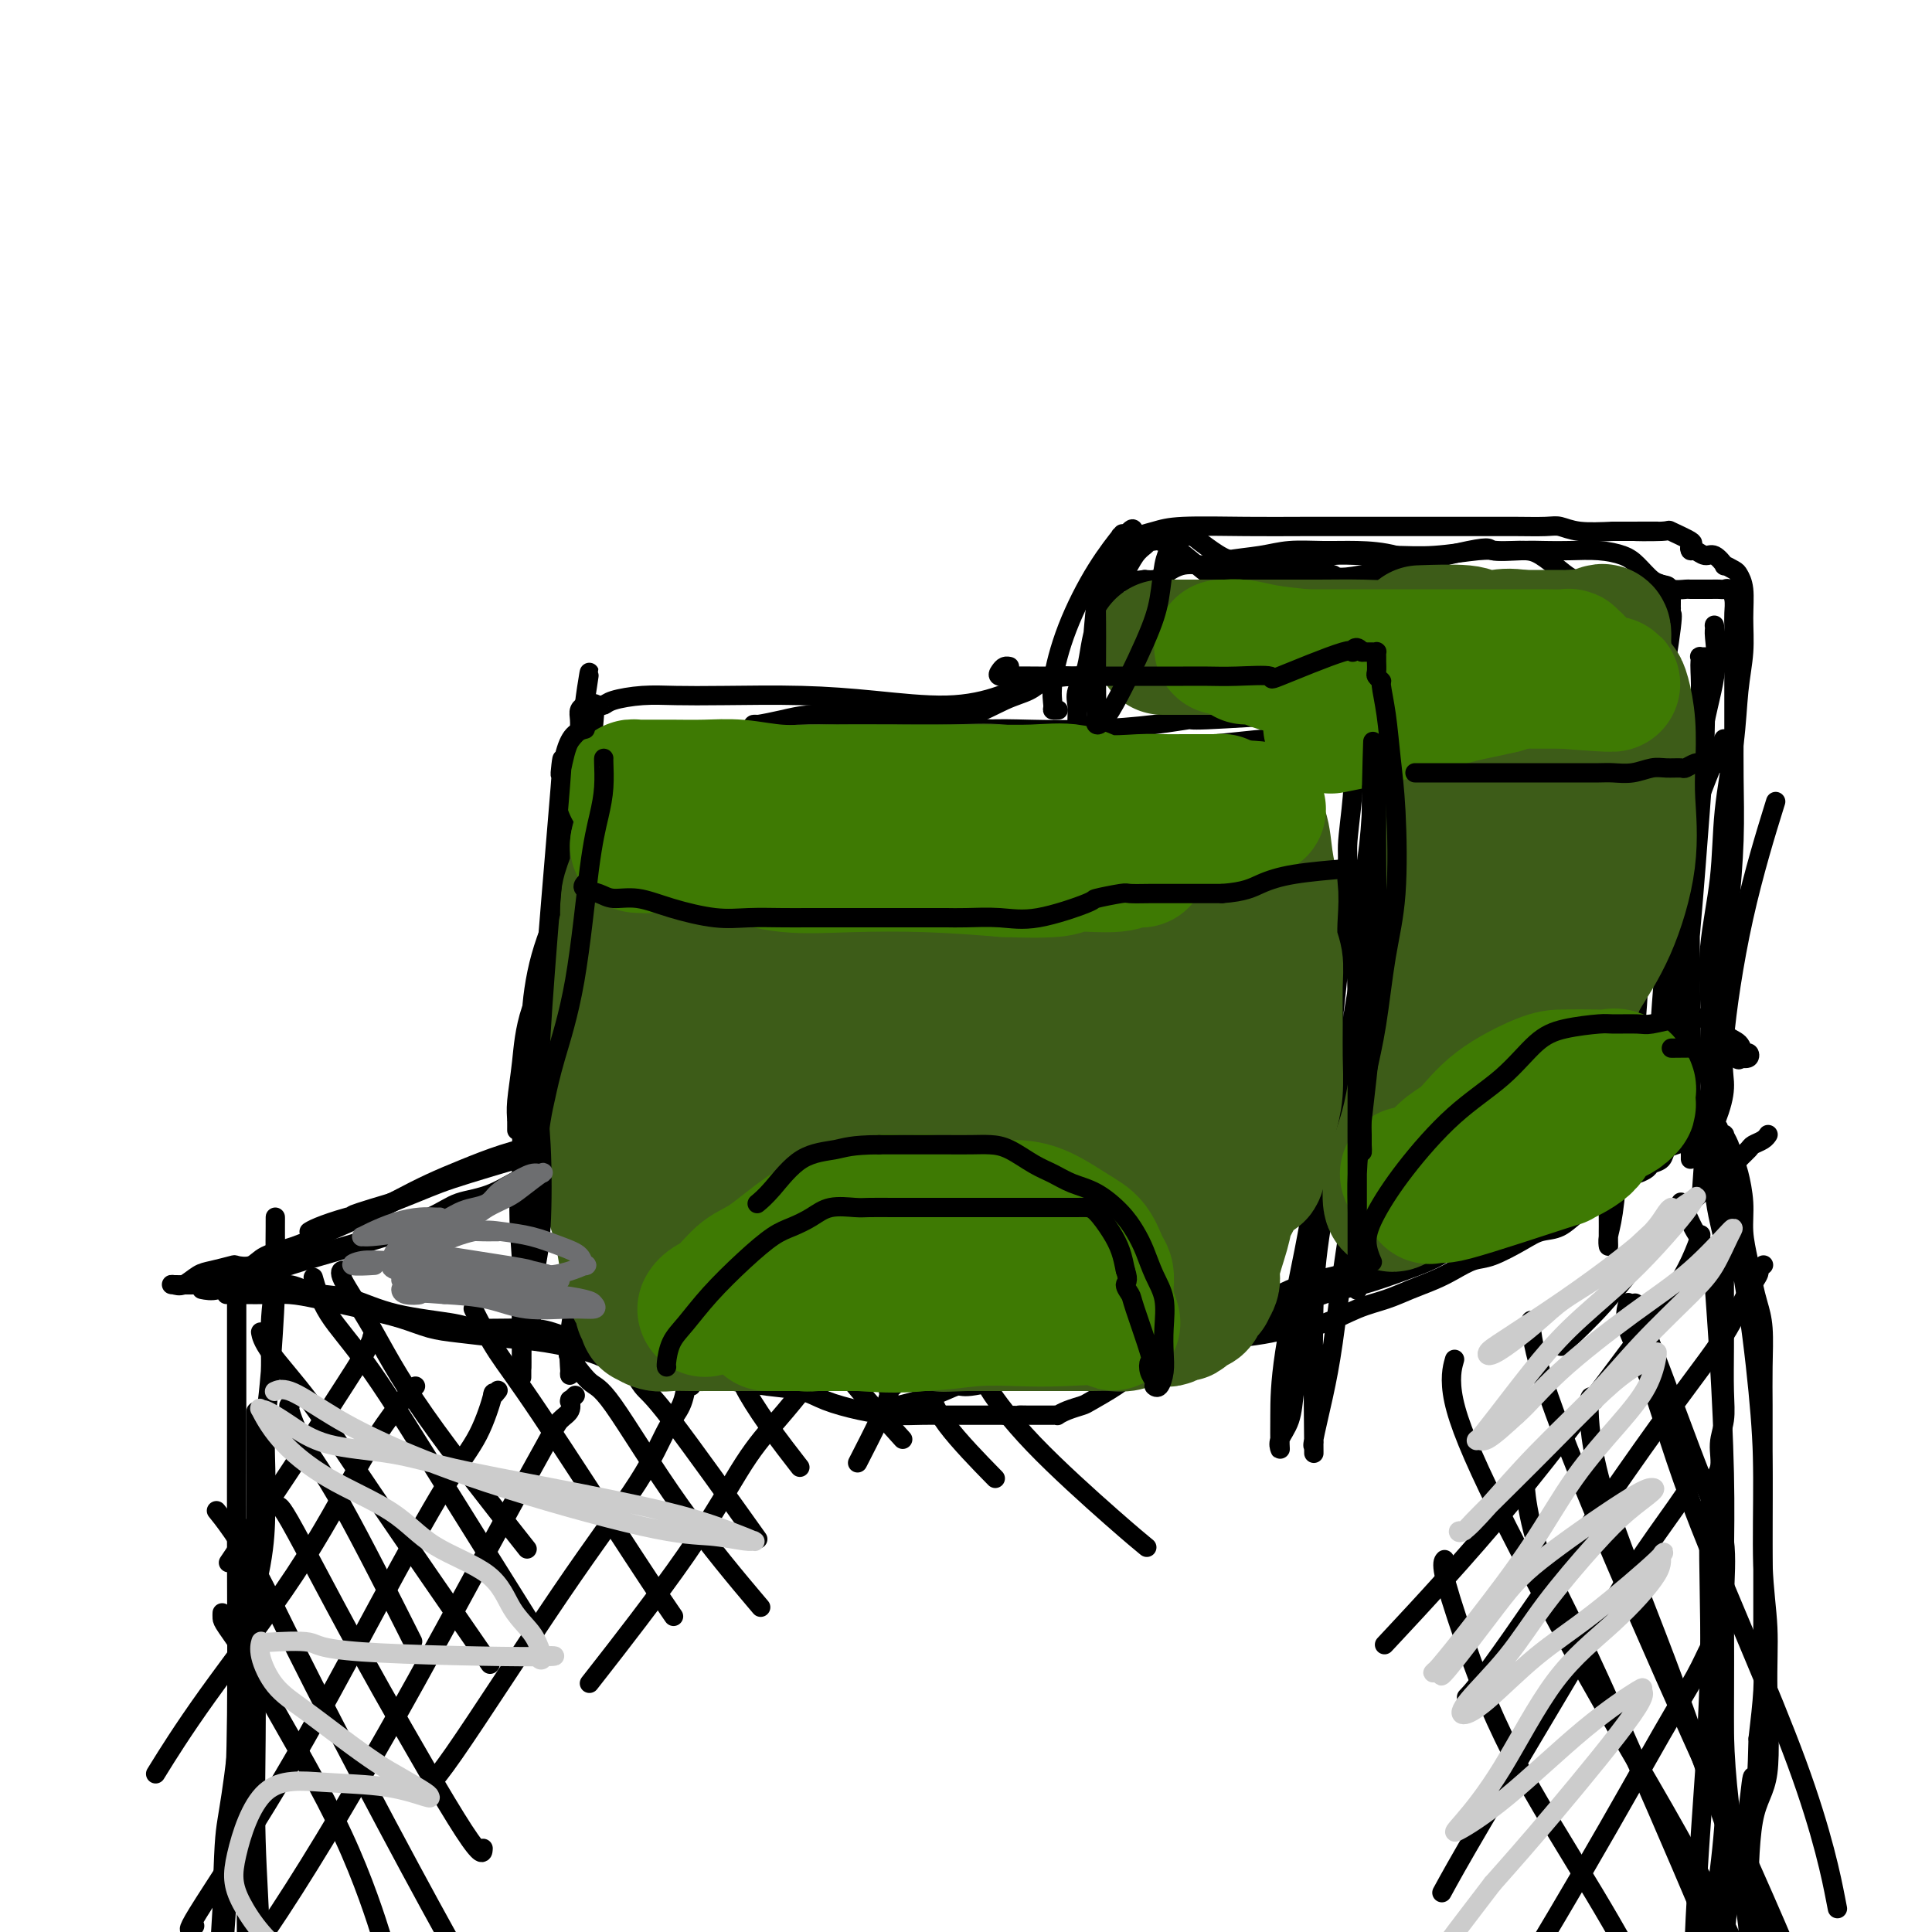<svg viewBox='0 0 400 400' version='1.1' xmlns='http://www.w3.org/2000/svg' xmlns:xlink='http://www.w3.org/1999/xlink'><g fill='none' stroke='#000000' stroke-width='4' stroke-linecap='round' stroke-linejoin='round'><path d='M56,266c0.011,0.002 0.022,0.003 0,0c-0.022,-0.003 -0.076,-0.012 0,0c0.076,0.012 0.282,0.043 1,0c0.718,-0.043 1.948,-0.160 3,0c1.052,0.160 1.925,0.595 3,1c1.075,0.405 2.354,0.778 4,1c1.646,0.222 3.661,0.294 6,1c2.339,0.706 5.001,2.048 9,3c3.999,0.952 9.335,1.516 12,2c2.665,0.484 2.659,0.889 5,1c2.341,0.111 7.029,-0.071 10,0c2.971,0.071 4.224,0.395 6,1c1.776,0.605 4.074,1.489 6,2c1.926,0.511 3.481,0.647 5,1c1.519,0.353 3.003,0.921 5,1c1.997,0.079 4.507,-0.332 7,0c2.493,0.332 4.969,1.409 8,2c3.031,0.591 6.616,0.698 9,1c2.384,0.302 3.567,0.799 5,1c1.433,0.201 3.117,0.106 5,0c1.883,-0.106 3.967,-0.225 6,0c2.033,0.225 4.016,0.792 7,1c2.984,0.208 6.970,0.055 9,0c2.030,-0.055 2.106,-0.014 4,0c1.894,0.014 5.608,0.001 8,0c2.392,-0.001 3.461,0.011 5,0c1.539,-0.011 3.546,-0.044 6,0c2.454,0.044 5.353,0.166 8,0c2.647,-0.166 5.042,-0.619 7,-1c1.958,-0.381 3.479,-0.691 5,-1'/><path d='M230,283c11.971,-0.576 6.897,-1.516 6,-2c-0.897,-0.484 2.383,-0.511 5,-1c2.617,-0.489 4.571,-1.439 7,-2c2.429,-0.561 5.334,-0.735 8,-1c2.666,-0.265 5.093,-0.623 7,-1c1.907,-0.377 3.292,-0.772 5,-1c1.708,-0.228 3.737,-0.288 6,-1c2.263,-0.712 4.758,-2.077 7,-3c2.242,-0.923 4.231,-1.403 6,-2c1.769,-0.597 3.317,-1.310 5,-2c1.683,-0.690 3.500,-1.357 5,-2c1.500,-0.643 2.683,-1.262 4,-2c1.317,-0.738 2.767,-1.597 4,-2c1.233,-0.403 2.247,-0.352 4,-1c1.753,-0.648 4.244,-1.994 6,-3c1.756,-1.006 2.777,-1.672 4,-2c1.223,-0.328 2.649,-0.319 4,-1c1.351,-0.681 2.627,-2.052 4,-3c1.373,-0.948 2.844,-1.472 4,-2c1.156,-0.528 1.996,-1.059 3,-2c1.004,-0.941 2.171,-2.293 3,-3c0.829,-0.707 1.321,-0.771 2,-1c0.679,-0.229 1.547,-0.625 2,-1c0.453,-0.375 0.491,-0.730 1,-1c0.509,-0.270 1.488,-0.454 2,-1c0.512,-0.546 0.557,-1.453 1,-2c0.443,-0.547 1.284,-0.735 2,-1c0.716,-0.265 1.305,-0.607 2,-1c0.695,-0.393 1.495,-0.837 2,-1c0.505,-0.163 0.716,-0.047 1,0c0.284,0.047 0.642,0.023 1,0'/><path d='M353,235c4.885,-2.939 2.098,-0.788 1,0c-1.098,0.788 -0.505,0.211 0,0c0.505,-0.211 0.924,-0.056 1,0c0.076,0.056 -0.191,0.014 0,0c0.191,-0.014 0.839,0.001 1,0c0.161,-0.001 -0.164,-0.019 0,0c0.164,0.019 0.817,0.074 1,0c0.183,-0.074 -0.105,-0.279 0,0c0.105,0.279 0.602,1.041 1,2c0.398,0.959 0.698,2.114 1,3c0.302,0.886 0.606,1.503 1,3c0.394,1.497 0.879,3.873 1,6c0.121,2.127 -0.121,4.004 0,6c0.121,1.996 0.607,4.110 1,6c0.393,1.890 0.694,3.557 1,5c0.306,1.443 0.618,2.664 1,4c0.382,1.336 0.834,2.788 1,5c0.166,2.212 0.044,5.184 0,8c-0.044,2.816 -0.012,5.478 0,8c0.012,2.522 0.003,4.906 0,7c-0.003,2.094 -0.001,3.899 0,6c0.001,2.101 0.000,4.500 0,7c-0.000,2.500 0.001,5.101 0,8c-0.001,2.899 -0.003,6.094 0,9c0.003,2.906 0.011,5.521 0,8c-0.011,2.479 -0.041,4.821 0,7c0.041,2.179 0.155,4.194 0,7c-0.155,2.806 -0.577,6.403 -1,10'/><path d='M364,360c-0.345,14.730 -0.709,9.056 -1,8c-0.291,-1.056 -0.510,2.506 -1,6c-0.490,3.494 -1.250,6.921 -2,10c-0.750,3.079 -1.491,5.812 -2,9c-0.509,3.188 -0.787,6.831 -1,10c-0.213,3.169 -0.362,5.862 -1,9c-0.638,3.138 -1.765,6.719 -2,9c-0.235,2.281 0.422,3.261 0,5c-0.422,1.739 -1.921,4.237 -3,7c-1.079,2.763 -1.737,5.789 -2,7c-0.263,1.211 -0.132,0.605 0,0'/><path d='M49,264c-0.000,0.006 -0.000,0.012 0,0c0.000,-0.012 0.000,-0.041 0,0c-0.000,0.041 -0.000,0.153 0,0c0.000,-0.153 0.000,-0.572 0,0c-0.000,0.572 -0.000,2.136 0,4c0.000,1.864 0.000,4.029 0,6c-0.000,1.971 -0.002,3.747 0,7c0.002,3.253 0.007,7.983 0,15c-0.007,7.017 -0.025,16.321 0,27c0.025,10.679 0.094,22.733 0,32c-0.094,9.267 -0.351,15.747 -1,25c-0.649,9.253 -1.691,21.280 -2,30c-0.309,8.720 0.113,14.132 0,19c-0.113,4.868 -0.762,9.190 -1,12c-0.238,2.810 -0.064,4.108 0,6c0.064,1.892 0.017,4.378 0,6c-0.017,1.622 -0.005,2.380 0,3c0.005,0.620 0.001,1.103 0,1c-0.001,-0.103 -0.000,-0.791 0,-1c0.000,-0.209 0.000,0.061 0,0c-0.000,-0.061 0.000,-0.453 0,-1c-0.000,-0.547 -0.001,-1.248 0,-2c0.001,-0.752 0.003,-1.555 0,-3c-0.003,-1.445 -0.011,-3.532 0,-7c0.011,-3.468 0.041,-8.318 0,-13c-0.041,-4.682 -0.155,-9.195 0,-15c0.155,-5.805 0.577,-12.903 1,-20'/><path d='M46,395c0.296,-13.017 0.534,-15.058 1,-18c0.466,-2.942 1.158,-6.783 2,-14c0.842,-7.217 1.834,-17.809 2,-22c0.166,-4.191 -0.492,-1.982 0,-4c0.492,-2.018 2.136,-8.262 3,-13c0.864,-4.738 0.948,-7.970 1,-11c0.052,-3.030 0.070,-5.859 0,-9c-0.070,-3.141 -0.229,-6.593 0,-10c0.229,-3.407 0.846,-6.770 1,-10c0.154,-3.230 -0.155,-6.328 0,-10c0.155,-3.672 0.774,-7.919 1,-10c0.226,-2.081 0.061,-1.996 0,-3c-0.061,-1.004 -0.016,-3.097 0,-4c0.016,-0.903 0.004,-0.618 0,-1c-0.004,-0.382 -0.001,-1.433 0,-2c0.001,-0.567 0.001,-0.652 0,-1c-0.001,-0.348 -0.004,-0.959 0,-1c0.004,-0.041 0.013,0.489 0,2c-0.013,1.511 -0.048,4.003 0,6c0.048,1.997 0.181,3.498 0,8c-0.181,4.502 -0.674,12.003 -1,16c-0.326,3.997 -0.483,4.488 -1,11c-0.517,6.512 -1.392,19.045 -2,27c-0.608,7.955 -0.947,11.333 -1,17c-0.053,5.667 0.182,13.622 0,20c-0.182,6.378 -0.780,11.179 -1,17c-0.220,5.821 -0.063,12.663 0,19c0.063,6.337 0.031,12.168 0,18'/><path d='M51,413c-0.992,26.984 -0.472,14.944 0,13c0.472,-1.944 0.897,6.209 1,11c0.103,4.791 -0.116,6.220 0,7c0.116,0.780 0.567,0.909 1,2c0.433,1.091 0.849,3.143 1,3c0.151,-0.143 0.037,-2.481 0,-5c-0.037,-2.519 0.004,-5.218 0,-8c-0.004,-2.782 -0.054,-5.648 0,-11c0.054,-5.352 0.211,-13.190 0,-21c-0.211,-7.810 -0.788,-15.593 -1,-23c-0.212,-7.407 -0.057,-14.438 0,-21c0.057,-6.562 0.015,-12.656 0,-18c-0.015,-5.344 -0.004,-9.937 0,-15c0.004,-5.063 0.001,-10.594 0,-15c-0.001,-4.406 -0.000,-7.686 0,-11c0.000,-3.314 0.000,-6.661 0,-8c-0.000,-1.339 -0.000,-0.669 0,0'/><path d='M348,249c-0.000,0.002 -0.001,0.004 0,0c0.001,-0.004 0.003,-0.014 0,0c-0.003,0.014 -0.010,0.054 0,0c0.010,-0.054 0.038,-0.200 0,0c-0.038,0.200 -0.140,0.746 0,1c0.140,0.254 0.524,0.217 1,1c0.476,0.783 1.046,2.386 2,4c0.954,1.614 2.294,3.240 3,5c0.706,1.760 0.778,3.653 1,7c0.222,3.347 0.596,8.149 1,15c0.404,6.851 0.840,15.753 1,23c0.160,7.247 0.044,12.840 0,18c-0.044,5.160 -0.017,9.889 0,14c0.017,4.111 0.023,7.606 0,13c-0.023,5.394 -0.077,12.688 0,17c0.077,4.312 0.285,5.644 0,10c-0.285,4.356 -1.061,11.738 -2,17c-0.939,5.262 -2.040,8.405 -3,12c-0.960,3.595 -1.778,7.643 -2,11c-0.222,3.357 0.151,6.024 0,8c-0.151,1.976 -0.825,3.262 -1,4c-0.175,0.738 0.150,0.928 0,1c-0.150,0.072 -0.774,0.025 -1,0c-0.226,-0.025 -0.054,-0.029 0,0c0.054,0.029 -0.012,0.091 0,0c0.012,-0.091 0.100,-0.334 0,-1c-0.100,-0.666 -0.388,-1.756 0,-4c0.388,-2.244 1.450,-5.643 2,-10c0.550,-4.357 0.586,-9.674 1,-18c0.414,-8.326 1.207,-19.663 2,-31'/><path d='M353,366c0.879,-15.197 1.076,-21.691 1,-30c-0.076,-8.309 -0.427,-18.434 0,-24c0.427,-5.566 1.631,-6.573 2,-8c0.369,-1.427 -0.097,-3.275 0,-5c0.097,-1.725 0.758,-3.326 1,-5c0.242,-1.674 0.065,-3.420 0,-6c-0.065,-2.580 -0.017,-5.995 0,-9c0.017,-3.005 0.002,-5.600 0,-8c-0.002,-2.400 0.010,-4.605 0,-6c-0.010,-1.395 -0.041,-1.981 0,-3c0.041,-1.019 0.155,-2.471 0,-4c-0.155,-1.529 -0.577,-3.133 -1,-5c-0.423,-1.867 -0.845,-3.996 -1,-6c-0.155,-2.004 -0.043,-3.883 0,-6c0.043,-2.117 0.016,-4.470 0,-6c-0.016,-1.530 -0.020,-2.236 0,-3c0.020,-0.764 0.064,-1.587 0,-1c-0.064,0.587 -0.238,2.583 0,5c0.238,2.417 0.886,5.254 2,10c1.114,4.746 2.695,11.402 4,19c1.305,7.598 2.335,16.139 3,23c0.665,6.861 0.966,12.043 1,18c0.034,5.957 -0.197,12.689 0,18c0.197,5.311 0.823,9.203 1,13c0.177,3.797 -0.096,7.501 0,13c0.096,5.499 0.562,12.794 0,17c-0.562,4.206 -2.151,5.325 -3,10c-0.849,4.675 -0.957,12.907 -1,18c-0.043,5.093 -0.022,7.046 0,9'/><path d='M362,404c-0.558,7.016 0.047,6.056 0,7c-0.047,0.944 -0.744,3.792 -1,6c-0.256,2.208 -0.070,3.776 0,5c0.070,1.224 0.023,2.105 0,2c-0.023,-0.105 -0.021,-1.197 0,-2c0.021,-0.803 0.060,-1.317 0,-2c-0.060,-0.683 -0.218,-1.534 0,-3c0.218,-1.466 0.812,-3.548 1,-5c0.188,-1.452 -0.030,-2.275 0,-4c0.030,-1.725 0.310,-4.354 0,-8c-0.310,-3.646 -1.208,-8.311 -2,-13c-0.792,-4.689 -1.478,-9.402 -2,-14c-0.522,-4.598 -0.880,-9.080 -1,-14c-0.120,-4.920 -0.000,-10.278 0,-15c0.000,-4.722 -0.119,-8.808 0,-13c0.119,-4.192 0.476,-8.491 0,-12c-0.476,-3.509 -1.785,-6.227 -3,-9c-1.215,-2.773 -2.336,-5.599 -4,-10c-1.664,-4.401 -3.871,-10.377 -6,-16c-2.129,-5.623 -4.180,-10.892 -5,-13c-0.820,-2.108 -0.410,-1.054 0,0'/><path d='M47,268c-0.093,0.000 -0.185,0.000 0,0c0.185,-0.000 0.649,-0.001 1,0c0.351,0.001 0.589,0.002 1,0c0.411,-0.002 0.995,-0.009 2,0c1.005,0.009 2.431,0.032 4,0c1.569,-0.032 3.283,-0.121 5,0c1.717,0.121 3.438,0.452 6,1c2.562,0.548 5.963,1.313 9,2c3.037,0.687 5.708,1.297 8,2c2.292,0.703 4.206,1.501 6,2c1.794,0.499 3.468,0.700 6,1c2.532,0.300 5.924,0.700 9,1c3.076,0.300 5.838,0.500 9,1c3.162,0.500 6.725,1.300 9,2c2.275,0.700 3.263,1.301 5,2c1.737,0.699 4.222,1.496 7,2c2.778,0.504 5.850,0.715 9,1c3.150,0.285 6.378,0.643 9,1c2.622,0.357 4.639,0.712 7,1c2.361,0.288 5.065,0.508 7,1c1.935,0.492 3.102,1.256 5,2c1.898,0.744 4.528,1.467 7,2c2.472,0.533 4.786,0.875 7,1c2.214,0.125 4.329,0.034 6,0c1.671,-0.034 2.898,-0.009 4,0c1.102,0.009 2.079,0.002 3,0c0.921,-0.002 1.786,-0.001 3,0c1.214,0.001 2.775,0.000 4,0c1.225,-0.000 2.112,-0.000 3,0'/><path d='M208,293c5.212,0.155 3.241,0.041 3,0c-0.241,-0.041 1.248,-0.011 2,0c0.752,0.011 0.766,0.003 1,0c0.234,-0.003 0.688,0.000 1,0c0.312,-0.000 0.481,-0.003 1,0c0.519,0.003 1.389,0.011 2,0c0.611,-0.011 0.962,-0.043 1,0c0.038,0.043 -0.237,0.160 0,0c0.237,-0.160 0.986,-0.598 2,-1c1.014,-0.402 2.295,-0.768 3,-1c0.705,-0.232 0.836,-0.330 2,-1c1.164,-0.670 3.362,-1.912 5,-3c1.638,-1.088 2.716,-2.022 4,-3c1.284,-0.978 2.775,-1.999 5,-3c2.225,-1.001 5.186,-1.982 8,-3c2.814,-1.018 5.482,-2.072 8,-3c2.518,-0.928 4.885,-1.731 8,-3c3.115,-1.269 6.979,-3.004 10,-4c3.021,-0.996 5.200,-1.252 8,-2c2.800,-0.748 6.222,-1.987 9,-3c2.778,-1.013 4.912,-1.798 7,-3c2.088,-1.202 4.130,-2.820 6,-4c1.870,-1.180 3.568,-1.920 5,-3c1.432,-1.080 2.600,-2.498 5,-4c2.400,-1.502 6.033,-3.086 9,-4c2.967,-0.914 5.267,-1.158 7,-2c1.733,-0.842 2.898,-2.281 4,-3c1.102,-0.719 2.141,-0.719 3,-1c0.859,-0.281 1.539,-0.845 2,-1c0.461,-0.155 0.703,0.099 1,0c0.297,-0.099 0.648,-0.549 1,-1'/><path d='M341,237c8.133,-4.037 3.466,-1.128 2,0c-1.466,1.128 0.270,0.475 1,0c0.730,-0.475 0.456,-0.772 0,-1c-0.456,-0.228 -1.094,-0.387 -2,0c-0.906,0.387 -2.081,1.318 -3,2c-0.919,0.682 -1.581,1.113 -3,2c-1.419,0.887 -3.594,2.228 -6,3c-2.406,0.772 -5.043,0.973 -8,2c-2.957,1.027 -6.236,2.879 -9,4c-2.764,1.121 -5.014,1.510 -8,3c-2.986,1.490 -6.709,4.083 -10,6c-3.291,1.917 -6.151,3.160 -9,4c-2.849,0.840 -5.685,1.277 -9,2c-3.315,0.723 -7.107,1.731 -10,3c-2.893,1.269 -4.888,2.798 -9,4c-4.112,1.202 -10.341,2.076 -14,3c-3.659,0.924 -4.749,1.896 -6,3c-1.251,1.104 -2.665,2.340 -4,3c-1.335,0.660 -2.592,0.745 -4,1c-1.408,0.255 -2.966,0.680 -5,1c-2.034,0.320 -4.543,0.536 -7,1c-2.457,0.464 -4.863,1.175 -8,2c-3.137,0.825 -7.006,1.762 -9,2c-1.994,0.238 -2.112,-0.225 -3,0c-0.888,0.225 -2.547,1.137 -5,2c-2.453,0.863 -5.701,1.675 -7,2c-1.299,0.325 -0.650,0.162 0,0'/><path d='M42,267c-0.020,-0.004 -0.039,-0.008 0,0c0.039,0.008 0.137,0.028 0,0c-0.137,-0.028 -0.509,-0.104 0,0c0.509,0.104 1.900,0.386 3,0c1.100,-0.386 1.909,-1.442 3,-2c1.091,-0.558 2.465,-0.617 4,-1c1.535,-0.383 3.230,-1.090 6,-2c2.770,-0.910 6.614,-2.023 10,-3c3.386,-0.977 6.313,-1.818 10,-3c3.687,-1.182 8.134,-2.705 11,-4c2.866,-1.295 4.150,-2.360 6,-3c1.850,-0.640 4.267,-0.854 7,-2c2.733,-1.146 5.781,-3.224 8,-4c2.219,-0.776 3.610,-0.248 5,0c1.390,0.248 2.780,0.218 4,0c1.220,-0.218 2.270,-0.623 3,-1c0.730,-0.377 1.139,-0.727 2,-1c0.861,-0.273 2.172,-0.468 3,-1c0.828,-0.532 1.173,-1.400 2,-2c0.827,-0.600 2.136,-0.930 3,-1c0.864,-0.070 1.282,0.121 2,0c0.718,-0.121 1.737,-0.554 3,-1c1.263,-0.446 2.769,-0.904 4,-1c1.231,-0.096 2.186,0.170 3,0c0.814,-0.170 1.489,-0.777 2,-1c0.511,-0.223 0.860,-0.064 1,0c0.140,0.064 0.070,0.032 0,0'/><path d='M147,234c5.915,-1.333 2.203,-0.164 1,0c-1.203,0.164 0.102,-0.677 1,-1c0.898,-0.323 1.388,-0.129 2,0c0.612,0.129 1.347,0.192 2,0c0.653,-0.192 1.225,-0.640 2,-1c0.775,-0.360 1.754,-0.632 3,-1c1.246,-0.368 2.761,-0.831 4,-1c1.239,-0.169 2.204,-0.045 6,0c3.796,0.045 10.424,0.012 13,0c2.576,-0.012 1.100,-0.003 2,0c0.900,0.003 4.174,0.001 7,0c2.826,-0.001 5.203,-0.000 6,0c0.797,0.000 0.015,0.000 1,0c0.985,-0.000 3.738,-0.000 6,0c2.262,0.000 4.035,0.000 6,0c1.965,-0.000 4.123,-0.000 7,0c2.877,0.000 6.473,0.000 9,0c2.527,-0.000 3.985,-0.000 6,0c2.015,0.000 4.588,0.000 7,0c2.412,-0.000 4.665,-0.000 7,0c2.335,0.000 4.752,0.000 7,0c2.248,-0.000 4.326,-0.000 6,0c1.674,0.000 2.944,0.000 5,0c2.056,-0.000 4.900,-0.000 7,0c2.100,0.000 3.457,0.000 5,0c1.543,-0.000 3.271,-0.000 5,0'/><path d='M280,230c19.430,0.000 9.005,0.000 6,0c-3.005,-0.000 1.410,0.000 5,0c3.590,0.000 6.356,0.000 8,0c1.644,-0.000 2.168,0.000 3,0c0.832,0.000 1.973,0.000 3,0c1.027,0.000 1.940,0.000 3,0c1.060,0.000 2.268,-0.000 3,0c0.732,0.000 0.989,0.000 2,0c1.011,0.000 2.776,0.000 4,0c1.224,0.000 1.908,0.000 3,0c1.092,-0.000 2.593,-0.000 4,0c1.407,0.000 2.719,-0.000 4,0c1.281,0.000 2.532,-0.000 4,0c1.468,0.000 3.152,0.000 4,0c0.848,0.000 0.858,0.000 1,0c0.142,0.000 0.415,0.000 1,0c0.585,0.000 1.483,0.000 2,0c0.517,0.000 0.655,0.000 1,0c0.345,0.000 0.898,0.000 1,0c0.102,0.000 -0.246,0.000 0,0c0.246,0.000 1.087,0.000 1,0c-0.087,0.000 -1.100,0.000 -2,0c-0.900,0.000 -1.686,-0.000 -3,0c-1.314,0.000 -3.157,0.000 -5,0'/><path d='M333,230c-2.483,-0.000 -3.692,-0.000 -5,0c-1.308,0.000 -2.715,0.000 -6,0c-3.285,-0.000 -8.446,-0.001 -11,0c-2.554,0.001 -2.499,0.004 -4,0c-1.501,-0.004 -4.558,-0.015 -7,0c-2.442,0.015 -4.270,0.057 -7,0c-2.730,-0.057 -6.361,-0.211 -9,0c-2.639,0.211 -4.287,0.789 -6,1c-1.713,0.211 -3.490,0.057 -5,0c-1.510,-0.057 -2.752,-0.015 -4,0c-1.248,0.015 -2.503,0.004 -4,0c-1.497,-0.004 -3.236,0.000 -5,0c-1.764,-0.000 -3.553,-0.004 -6,0c-2.447,0.004 -5.554,0.015 -8,0c-2.446,-0.015 -4.233,-0.057 -6,0c-1.767,0.057 -3.513,0.212 -5,0c-1.487,-0.212 -2.714,-0.792 -4,-1c-1.286,-0.208 -2.630,-0.045 -4,0c-1.370,0.045 -2.767,-0.029 -4,0c-1.233,0.029 -2.301,0.162 -4,0c-1.699,-0.162 -4.029,-0.618 -6,-1c-1.971,-0.382 -3.583,-0.691 -5,-1c-1.417,-0.309 -2.640,-0.619 -4,-1c-1.360,-0.381 -2.857,-0.834 -4,-1c-1.143,-0.166 -1.932,-0.044 -3,0c-1.068,0.044 -2.414,0.012 -3,0c-0.586,-0.012 -0.411,-0.003 -1,0c-0.589,0.003 -1.941,0.001 -3,0c-1.059,-0.001 -1.823,-0.000 -3,0c-1.177,0.000 -2.765,0.000 -4,0c-1.235,-0.000 -2.118,-0.000 -3,0'/><path d='M180,226c-9.677,-0.822 -6.371,-0.376 -6,0c0.371,0.376 -2.193,0.682 -5,1c-2.807,0.318 -5.855,0.649 -8,1c-2.145,0.351 -3.386,0.723 -5,1c-1.614,0.277 -3.602,0.459 -6,1c-2.398,0.541 -5.205,1.440 -8,2c-2.795,0.560 -5.578,0.782 -8,1c-2.422,0.218 -4.484,0.431 -7,1c-2.516,0.569 -5.487,1.492 -8,2c-2.513,0.508 -4.569,0.600 -7,1c-2.431,0.400 -5.237,1.106 -8,2c-2.763,0.894 -5.483,1.975 -8,3c-2.517,1.025 -4.831,1.993 -7,3c-2.169,1.007 -4.191,2.051 -6,3c-1.809,0.949 -3.403,1.803 -6,3c-2.597,1.197 -6.196,2.738 -9,4c-2.804,1.262 -4.815,2.246 -7,3c-2.185,0.754 -4.546,1.277 -6,2c-1.454,0.723 -2.002,1.645 -3,2c-0.998,0.355 -2.445,0.141 -3,0c-0.555,-0.141 -0.218,-0.210 -1,0c-0.782,0.210 -2.682,0.697 -4,1c-1.318,0.303 -2.053,0.421 -3,1c-0.947,0.579 -2.107,1.619 -3,2c-0.893,0.381 -1.518,0.102 -2,0c-0.482,-0.102 -0.822,-0.027 0,0c0.822,0.027 2.806,0.008 5,0c2.194,-0.008 4.597,-0.004 7,0'/><path d='M48,266c3.066,-0.516 5.732,-1.805 9,-3c3.268,-1.195 7.140,-2.295 13,-4c5.860,-1.705 13.710,-4.017 22,-7c8.290,-2.983 17.019,-6.639 22,-8c4.981,-1.361 6.212,-0.427 9,-1c2.788,-0.573 7.131,-2.653 12,-4c4.869,-1.347 10.263,-1.959 14,-3c3.737,-1.041 5.815,-2.509 8,-3c2.185,-0.491 4.475,-0.005 7,0c2.525,0.005 5.286,-0.471 9,-1c3.714,-0.529 8.383,-1.109 12,-2c3.617,-0.891 6.183,-2.091 8,-3c1.817,-0.909 2.887,-1.527 5,-2c2.113,-0.473 5.270,-0.802 8,-1c2.730,-0.198 5.033,-0.263 8,-1c2.967,-0.737 6.597,-2.144 10,-3c3.403,-0.856 6.579,-1.161 9,-2c2.421,-0.839 4.088,-2.211 6,-3c1.912,-0.789 4.071,-0.996 6,-1c1.929,-0.004 3.630,0.195 5,0c1.370,-0.195 2.410,-0.784 3,-1c0.590,-0.216 0.732,-0.058 1,0c0.268,0.058 0.664,0.015 1,0c0.336,-0.015 0.611,-0.004 1,0c0.389,0.004 0.890,0.001 1,0c0.110,-0.001 -0.172,-0.000 0,0c0.172,0.000 0.797,0.000 1,0c0.203,-0.000 -0.018,-0.000 0,0c0.018,0.000 0.274,0.000 1,0c0.726,-0.000 1.922,-0.000 3,0c1.078,0.000 2.039,0.000 3,0'/><path d='M265,213c4.516,-0.113 2.807,0.606 3,1c0.193,0.394 2.288,0.463 4,1c1.712,0.537 3.042,1.543 5,2c1.958,0.457 4.545,0.366 7,1c2.455,0.634 4.776,1.995 7,3c2.224,1.005 4.349,1.655 6,2c1.651,0.345 2.829,0.383 4,1c1.171,0.617 2.334,1.811 4,3c1.666,1.189 3.834,2.374 6,3c2.166,0.626 4.331,0.693 6,1c1.669,0.307 2.843,0.856 5,1c2.157,0.144 5.299,-0.115 7,0c1.701,0.115 1.962,0.606 3,1c1.038,0.394 2.853,0.693 4,1c1.147,0.307 1.628,0.622 2,1c0.372,0.378 0.637,0.819 1,1c0.363,0.181 0.823,0.101 1,0c0.177,-0.101 0.069,-0.223 0,0c-0.069,0.223 -0.100,0.792 0,1c0.100,0.208 0.332,0.056 0,0c-0.332,-0.056 -1.229,-0.017 -2,0c-0.771,0.017 -1.417,0.012 -2,0c-0.583,-0.012 -1.103,-0.031 -3,0c-1.897,0.031 -5.171,0.111 -8,0c-2.829,-0.111 -5.214,-0.414 -8,-1c-2.786,-0.586 -5.974,-1.456 -9,-2c-3.026,-0.544 -5.892,-0.762 -10,-1c-4.108,-0.238 -9.460,-0.497 -15,-1c-5.540,-0.503 -11.270,-1.252 -17,-2'/><path d='M266,230c-12.439,-0.814 -7.036,0.150 -7,0c0.036,-0.150 -5.294,-1.413 -8,-2c-2.706,-0.587 -2.789,-0.497 -6,-1c-3.211,-0.503 -9.551,-1.599 -12,-2c-2.449,-0.401 -1.008,-0.107 -1,0c0.008,0.107 -1.416,0.029 -4,0c-2.584,-0.029 -6.326,-0.008 -9,0c-2.674,0.008 -4.279,0.001 -7,0c-2.721,-0.001 -6.558,0.002 -9,0c-2.442,-0.002 -3.489,-0.011 -5,0c-1.511,0.011 -3.486,0.041 -5,0c-1.514,-0.041 -2.567,-0.155 -4,0c-1.433,0.155 -3.245,0.577 -5,1c-1.755,0.423 -3.453,0.845 -6,1c-2.547,0.155 -5.943,0.042 -8,0c-2.057,-0.042 -2.776,-0.012 -4,0c-1.224,0.012 -2.953,0.006 -4,0c-1.047,-0.006 -1.411,-0.013 -2,0c-0.589,0.013 -1.403,0.044 -2,0c-0.597,-0.044 -0.976,-0.165 -2,0c-1.024,0.165 -2.694,0.614 -4,1c-1.306,0.386 -2.248,0.707 -4,1c-1.752,0.293 -4.312,0.556 -7,1c-2.688,0.444 -5.502,1.067 -8,2c-2.498,0.933 -4.681,2.175 -7,3c-2.319,0.825 -4.776,1.232 -8,2c-3.224,0.768 -7.215,1.896 -11,3c-3.785,1.104 -7.365,2.182 -10,3c-2.635,0.818 -4.325,1.374 -6,2c-1.675,0.626 -3.336,1.322 -5,2c-1.664,0.678 -3.332,1.339 -5,2'/><path d='M81,249c-12.891,3.824 -6.617,2.384 -5,2c1.617,-0.384 -1.422,0.289 -4,1c-2.578,0.711 -4.694,1.461 -6,2c-1.306,0.539 -1.802,0.868 -2,1c-0.198,0.132 -0.099,0.066 0,0'/><path d='M77,277c0.000,-0.001 0.000,-0.001 0,0c-0.000,0.001 -0.001,0.005 0,0c0.001,-0.005 0.003,-0.019 0,0c-0.003,0.019 -0.012,0.070 0,0c0.012,-0.070 0.046,-0.260 0,0c-0.046,0.260 -0.173,0.970 -2,4c-1.827,3.030 -5.356,8.379 -7,11c-1.644,2.621 -1.404,2.513 -5,8c-3.596,5.487 -11.027,16.568 -14,21c-2.973,4.432 -1.486,2.216 0,0'/><path d='M86,287c0.000,-0.000 0.000,-0.000 0,0c-0.000,0.000 -0.001,0.001 0,0c0.001,-0.001 0.004,-0.002 0,0c-0.004,0.002 -0.015,0.008 0,0c0.015,-0.008 0.055,-0.029 0,0c-0.055,0.029 -0.205,0.107 -1,1c-0.795,0.893 -2.235,2.602 -4,5c-1.765,2.398 -3.854,5.485 -7,11c-3.146,5.515 -7.348,13.458 -13,22c-5.652,8.542 -12.752,17.684 -18,25c-5.248,7.316 -8.642,12.804 -10,15c-1.358,2.196 -0.679,1.098 0,0'/><path d='M103,288c-0.002,0.003 -0.005,0.006 0,0c0.005,-0.006 0.017,-0.022 0,0c-0.017,0.022 -0.064,0.082 0,0c0.064,-0.082 0.239,-0.307 0,0c-0.239,0.307 -0.892,1.145 -1,1c-0.108,-0.145 0.330,-1.273 0,0c-0.330,1.273 -1.429,4.946 -3,8c-1.571,3.054 -3.615,5.491 -7,11c-3.385,5.509 -8.111,14.092 -14,25c-5.889,10.908 -12.939,24.140 -20,36c-7.061,11.860 -14.132,22.347 -17,27c-2.868,4.653 -1.534,3.472 -1,3c0.534,-0.472 0.267,-0.236 0,0'/><path d='M119,289c-0.002,0.002 -0.004,0.004 0,0c0.004,-0.004 0.015,-0.015 0,0c-0.015,0.015 -0.057,0.055 0,0c0.057,-0.055 0.213,-0.205 0,0c-0.213,0.205 -0.795,0.764 -1,1c-0.205,0.236 -0.031,0.147 0,0c0.031,-0.147 -0.079,-0.352 0,0c0.079,0.352 0.349,1.262 0,2c-0.349,0.738 -1.316,1.303 -2,2c-0.684,0.697 -1.084,1.525 -3,5c-1.916,3.475 -5.347,9.597 -11,20c-5.653,10.403 -13.529,25.089 -22,40c-8.471,14.911 -17.539,30.048 -25,41c-7.461,10.952 -13.316,17.718 -16,21c-2.684,3.282 -2.195,3.081 -2,3c0.195,-0.081 0.098,-0.040 0,0'/><path d='M143,287c-0.031,0.007 -0.063,0.014 0,0c0.063,-0.014 0.219,-0.048 0,0c-0.219,0.048 -0.813,0.179 -1,0c-0.187,-0.179 0.033,-0.669 0,0c-0.033,0.669 -0.319,2.499 -1,4c-0.681,1.501 -1.755,2.675 -3,5c-1.245,2.325 -2.660,5.800 -6,11c-3.340,5.200 -8.607,12.126 -16,23c-7.393,10.874 -16.914,25.697 -22,33c-5.086,7.303 -5.739,7.087 -6,7c-0.261,-0.087 -0.131,-0.043 0,0'/><path d='M166,288c-0.001,0.001 -0.001,0.001 0,0c0.001,-0.001 0.004,-0.005 0,0c-0.004,0.005 -0.015,0.018 0,0c0.015,-0.018 0.055,-0.068 0,0c-0.055,0.068 -0.206,0.255 0,0c0.206,-0.255 0.770,-0.951 0,0c-0.770,0.951 -2.875,3.548 -5,6c-2.125,2.452 -4.271,4.760 -7,9c-2.729,4.240 -6.043,10.411 -12,19c-5.957,8.589 -14.559,19.597 -18,24c-3.441,4.403 -1.720,2.202 0,0'/><path d='M185,287c-0.032,0.029 -0.065,0.057 0,0c0.065,-0.057 0.227,-0.200 0,0c-0.227,0.200 -0.843,0.741 -1,1c-0.157,0.259 0.143,0.234 0,1c-0.143,0.766 -0.731,2.322 -2,5c-1.269,2.678 -3.220,6.480 -4,8c-0.780,1.520 -0.390,0.760 0,0'/><path d='M46,334c-0.000,0.002 -0.000,0.003 0,0c0.000,-0.003 0.001,-0.012 0,0c-0.001,0.012 -0.002,0.045 0,0c0.002,-0.045 0.007,-0.167 0,0c-0.007,0.167 -0.028,0.622 0,1c0.028,0.378 0.103,0.679 1,2c0.897,1.321 2.616,3.663 4,6c1.384,2.337 2.433,4.668 6,11c3.567,6.332 9.653,16.666 14,26c4.347,9.334 6.956,17.667 8,21c1.044,3.333 0.522,1.667 0,0'/><path d='M45,313c0.004,0.005 0.008,0.010 0,0c-0.008,-0.010 -0.028,-0.035 0,0c0.028,0.035 0.105,0.129 0,0c-0.105,-0.129 -0.392,-0.480 0,0c0.392,0.480 1.462,1.791 3,4c1.538,2.209 3.545,5.316 6,10c2.455,4.684 5.359,10.946 11,22c5.641,11.054 14.019,26.899 20,38c5.981,11.101 9.566,17.457 11,20c1.434,2.543 0.717,1.271 0,0'/><path d='M60,291c-0.001,-0.001 -0.002,-0.002 0,0c0.002,0.002 0.007,0.006 0,0c-0.007,-0.006 -0.027,-0.024 0,0c0.027,0.024 0.100,0.088 0,0c-0.100,-0.088 -0.375,-0.327 0,1c0.375,1.327 1.399,4.222 3,7c1.601,2.778 3.777,5.440 8,13c4.223,7.560 10.492,20.017 13,25c2.508,4.983 1.254,2.491 0,0'/><path d='M54,276c-0.003,-0.017 -0.006,-0.034 0,0c0.006,0.034 0.021,0.118 0,0c-0.021,-0.118 -0.079,-0.440 0,0c0.079,0.440 0.295,1.640 2,4c1.705,2.360 4.900,5.880 8,10c3.100,4.120 6.104,8.840 13,19c6.896,10.160 17.685,25.760 22,32c4.315,6.240 2.158,3.120 0,0'/><path d='M58,312c-0.077,-0.063 -0.154,-0.127 0,0c0.154,0.127 0.539,0.443 2,3c1.461,2.557 3.999,7.354 7,13c3.001,5.646 6.464,12.142 12,22c5.536,9.858 13.144,23.077 17,29c3.856,5.923 3.959,4.549 4,4c0.041,-0.549 0.021,-0.275 0,0'/><path d='M71,263c-0.000,0.000 -0.000,0.000 0,0c0.000,-0.000 0.001,-0.000 0,0c-0.001,0.000 -0.005,0.001 0,0c0.005,-0.001 0.018,-0.002 0,0c-0.018,0.002 -0.067,0.008 0,0c0.067,-0.008 0.249,-0.030 0,0c-0.249,0.030 -0.929,0.110 0,2c0.929,1.890 3.465,5.589 6,10c2.535,4.411 5.067,9.534 11,18c5.933,8.466 15.267,20.276 19,25c3.733,4.724 1.867,2.362 0,0'/><path d='M98,271c-0.002,-0.005 -0.004,-0.009 0,0c0.004,0.009 0.014,0.032 0,0c-0.014,-0.032 -0.053,-0.119 0,0c0.053,0.119 0.197,0.443 1,2c0.803,1.557 2.265,4.348 4,7c1.735,2.652 3.743,5.164 9,13c5.257,7.836 13.761,20.994 19,29c5.239,8.006 7.211,10.859 8,12c0.789,1.141 0.394,0.571 0,0'/><path d='M130,282c0.005,0.010 0.011,0.020 0,0c-0.011,-0.020 -0.038,-0.071 0,0c0.038,0.071 0.143,0.265 0,0c-0.143,-0.265 -0.533,-0.988 0,0c0.533,0.988 1.988,3.688 3,5c1.012,1.312 1.580,1.238 6,7c4.420,5.762 12.691,17.361 16,22c3.309,4.639 1.654,2.320 0,0'/><path d='M152,283c-0.008,-0.005 -0.016,-0.010 0,0c0.016,0.010 0.056,0.035 0,0c-0.056,-0.035 -0.207,-0.131 0,0c0.207,0.131 0.771,0.488 1,1c0.229,0.512 0.123,1.178 1,3c0.877,1.822 2.736,4.798 5,8c2.264,3.202 4.933,6.629 6,8c1.067,1.371 0.534,0.685 0,0'/><path d='M118,281c-0.027,-0.039 -0.055,-0.078 0,0c0.055,0.078 0.192,0.274 0,0c-0.192,-0.274 -0.715,-1.016 0,0c0.715,1.016 2.667,3.792 4,5c1.333,1.208 2.048,0.850 5,5c2.952,4.150 8.141,12.810 14,21c5.859,8.190 12.388,15.912 15,19c2.612,3.088 1.306,1.544 0,0'/><path d='M65,265c0.044,0.156 0.088,0.311 0,0c-0.088,-0.311 -0.309,-1.089 0,0c0.309,1.089 1.146,4.043 3,7c1.854,2.957 4.724,5.916 9,12c4.276,6.084 9.959,15.292 16,25c6.041,9.708 12.440,19.917 15,24c2.560,4.083 1.280,2.042 0,0'/><path d='M174,283c0.057,0.080 0.115,0.159 0,0c-0.115,-0.159 -0.402,-0.558 0,0c0.402,0.558 1.493,2.073 4,5c2.507,2.927 6.431,7.265 8,9c1.569,1.735 0.785,0.868 0,0'/><path d='M205,287c0.158,0.112 0.316,0.223 0,0c-0.316,-0.223 -1.107,-0.781 0,1c1.107,1.781 4.111,5.900 9,11c4.889,5.100 11.662,11.181 16,15c4.338,3.819 6.239,5.377 7,6c0.761,0.623 0.380,0.312 0,0'/><path d='M188,283c0.108,-0.027 0.216,-0.055 0,0c-0.216,0.055 -0.757,0.191 0,1c0.757,0.809 2.811,2.289 4,4c1.189,1.711 1.512,3.653 4,7c2.488,3.347 7.139,8.099 9,10c1.861,1.901 0.930,0.950 0,0'/><path d='M366,235c0.057,-0.088 0.115,-0.176 0,0c-0.115,0.176 -0.401,0.615 -1,1c-0.599,0.385 -1.510,0.717 -2,1c-0.490,0.283 -0.557,0.518 -1,1c-0.443,0.482 -1.262,1.213 -2,2c-0.738,0.787 -1.397,1.631 -3,3c-1.603,1.369 -4.151,3.265 -7,6c-2.849,2.735 -6.001,6.310 -9,10c-2.999,3.690 -5.846,7.493 -9,11c-3.154,3.507 -6.615,6.716 -8,8c-1.385,1.284 -0.692,0.642 0,0'/><path d='M352,256c-0.037,0.107 -0.075,0.214 0,0c0.075,-0.214 0.262,-0.749 0,0c-0.262,0.749 -0.974,2.783 -2,5c-1.026,2.217 -2.366,4.619 -4,7c-1.634,2.381 -3.562,4.741 -9,12c-5.438,7.259 -14.387,19.416 -24,31c-9.613,11.584 -19.889,22.595 -24,27c-4.111,4.405 -2.055,2.202 0,0'/><path d='M365,262c-0.035,0.030 -0.071,0.060 0,0c0.071,-0.060 0.248,-0.209 0,0c-0.248,0.209 -0.921,0.775 -1,1c-0.079,0.225 0.437,0.110 0,1c-0.437,0.890 -1.827,2.785 -3,5c-1.173,2.215 -2.129,4.748 -5,9c-2.871,4.252 -7.656,10.222 -16,22c-8.344,11.778 -20.246,29.363 -27,39c-6.754,9.637 -8.358,11.325 -9,12c-0.642,0.675 -0.321,0.338 0,0'/><path d='M351,306c0.241,-0.386 0.481,-0.772 0,0c-0.481,0.772 -1.685,2.702 -4,6c-2.315,3.298 -5.742,7.964 -9,13c-3.258,5.036 -6.348,10.443 -12,20c-5.652,9.557 -13.868,23.265 -19,32c-5.132,8.735 -7.181,12.496 -8,14c-0.819,1.504 -0.410,0.752 0,0'/><path d='M357,337c-0.018,0.015 -0.036,0.030 0,0c0.036,-0.030 0.127,-0.105 0,0c-0.127,0.105 -0.473,0.390 -1,1c-0.527,0.610 -1.234,1.544 -2,3c-0.766,1.456 -1.593,3.434 -3,6c-1.407,2.566 -3.396,5.721 -7,12c-3.604,6.279 -8.822,15.683 -16,28c-7.178,12.317 -16.317,27.547 -21,35c-4.683,7.453 -4.909,7.129 -5,7c-0.091,-0.129 -0.045,-0.065 0,0'/><path d='M299,323c0.072,-0.087 0.143,-0.174 0,0c-0.143,0.174 -0.501,0.609 0,3c0.501,2.391 1.861,6.739 4,13c2.139,6.261 5.057,14.434 10,24c4.943,9.566 11.910,20.525 17,29c5.090,8.475 8.302,14.468 11,19c2.698,4.532 4.880,7.605 7,9c2.120,1.395 4.177,1.113 5,1c0.823,-0.113 0.411,-0.056 0,0'/><path d='M316,307c-0.164,0.259 -0.328,0.519 0,3c0.328,2.481 1.149,7.184 3,12c1.851,4.816 4.731,9.746 10,21c5.269,11.254 12.928,28.831 19,43c6.072,14.169 10.558,24.930 13,31c2.442,6.070 2.841,7.449 3,8c0.159,0.551 0.080,0.276 0,0'/><path d='M337,270c-0.029,0.093 -0.059,0.186 0,0c0.059,-0.186 0.205,-0.651 0,0c-0.205,0.651 -0.762,2.420 0,5c0.762,2.580 2.842,5.973 5,12c2.158,6.027 4.393,14.688 10,29c5.607,14.312 14.587,34.276 20,49c5.413,14.724 7.261,24.207 8,28c0.739,3.793 0.370,1.897 0,0'/><path d='M330,290c-0.464,-0.824 -0.928,-1.649 -1,1c-0.072,2.649 0.249,8.771 3,18c2.751,9.229 7.933,21.567 13,35c5.067,13.433 10.018,27.963 15,42c4.982,14.037 9.995,27.582 12,33c2.005,5.418 1.003,2.709 0,0'/><path d='M301,282c0.138,-0.498 0.277,-0.995 0,0c-0.277,0.995 -0.969,3.484 0,8c0.969,4.516 3.599,11.061 9,22c5.401,10.939 13.571,26.272 22,41c8.429,14.728 17.115,28.850 24,43c6.885,14.150 11.967,28.329 14,34c2.033,5.671 1.016,2.836 0,0'/><path d='M317,274c-0.019,-0.547 -0.038,-1.095 0,0c0.038,1.095 0.135,3.832 2,10c1.865,6.168 5.500,15.766 11,29c5.500,13.234 12.866,30.104 20,46c7.134,15.896 14.036,30.818 20,45c5.964,14.182 10.990,27.623 13,33c2.010,5.377 1.005,2.688 0,0'/><path d='M110,273c0.000,-0.000 0.000,-0.001 0,0c-0.000,0.001 -0.000,0.002 0,0c0.000,-0.002 0.001,-0.009 0,0c-0.001,0.009 -0.002,0.034 0,0c0.002,-0.034 0.007,-0.128 0,-1c-0.007,-0.872 -0.026,-2.522 0,-6c0.026,-3.478 0.097,-8.786 0,-12c-0.097,-3.214 -0.362,-4.336 0,-9c0.362,-4.664 1.351,-12.871 2,-17c0.649,-4.129 0.958,-4.180 1,-5c0.042,-0.820 -0.183,-2.409 0,-3c0.183,-0.591 0.775,-0.184 1,0c0.225,0.184 0.082,0.144 0,0c-0.082,-0.144 -0.102,-0.392 0,0c0.102,0.392 0.325,1.424 0,3c-0.325,1.576 -1.197,3.697 -2,6c-0.803,2.303 -1.536,4.787 -2,8c-0.464,3.213 -0.660,7.154 -1,11c-0.340,3.846 -0.823,7.598 -1,11c-0.177,3.402 -0.047,6.453 0,10c0.047,3.547 0.013,7.589 0,10c-0.013,2.411 -0.004,3.191 0,4c0.004,0.809 0.001,1.647 0,2c-0.001,0.353 -0.002,0.220 0,0c0.002,-0.220 0.006,-0.526 0,-1c-0.006,-0.474 -0.022,-1.117 0,-3c0.022,-1.883 0.083,-5.007 0,-8c-0.083,-2.993 -0.309,-5.855 0,-11c0.309,-5.145 1.155,-12.572 2,-20'/><path d='M110,242c1.122,-9.952 2.928,-14.334 4,-18c1.072,-3.666 1.412,-6.618 2,-13c0.588,-6.382 1.425,-16.193 2,-20c0.575,-3.807 0.887,-1.609 1,-1c0.113,0.609 0.025,-0.372 0,-1c-0.025,-0.628 0.011,-0.902 0,-1c-0.011,-0.098 -0.071,-0.021 0,0c0.071,0.021 0.271,-0.013 0,1c-0.271,1.013 -1.015,3.072 -2,5c-0.985,1.928 -2.211,3.723 -3,6c-0.789,2.277 -1.140,5.034 -2,9c-0.860,3.966 -2.231,9.139 -3,14c-0.769,4.861 -0.938,9.409 -1,15c-0.062,5.591 -0.016,12.225 0,18c0.016,5.775 0.004,10.691 0,15c-0.004,4.309 0.000,8.010 0,10c-0.000,1.990 -0.005,2.270 0,2c0.005,-0.270 0.020,-1.089 0,-3c-0.020,-1.911 -0.076,-4.912 0,-8c0.076,-3.088 0.285,-6.261 0,-11c-0.285,-4.739 -1.063,-11.042 0,-18c1.063,-6.958 3.966,-14.570 5,-21c1.034,-6.430 0.201,-11.677 1,-18c0.799,-6.323 3.232,-13.723 4,-19c0.768,-5.277 -0.130,-8.433 0,-13c0.130,-4.567 1.289,-10.547 2,-14c0.711,-3.453 0.974,-4.379 1,-5c0.026,-0.621 -0.185,-0.936 0,-1c0.185,-0.064 0.767,0.125 1,0c0.233,-0.125 0.116,-0.562 0,-1'/><path d='M122,151c2.221,-12.880 0.774,0.921 0,7c-0.774,6.079 -0.876,4.436 -1,6c-0.124,1.564 -0.272,6.333 -1,12c-0.728,5.667 -2.037,12.231 -4,18c-1.963,5.769 -4.578,10.743 -6,15c-1.422,4.257 -1.649,7.798 -2,11c-0.351,3.202 -0.827,6.064 -1,8c-0.173,1.936 -0.045,2.946 0,4c0.045,1.054 0.006,2.154 0,2c-0.006,-0.154 0.022,-1.560 0,-2c-0.022,-0.440 -0.093,0.085 0,-1c0.093,-1.085 0.351,-3.782 1,-6c0.649,-2.218 1.688,-3.957 2,-6c0.312,-2.043 -0.105,-4.389 0,-8c0.105,-3.611 0.731,-8.489 2,-13c1.269,-4.511 3.181,-8.657 4,-12c0.819,-3.343 0.545,-5.883 1,-9c0.455,-3.117 1.639,-6.812 2,-9c0.361,-2.188 -0.099,-2.868 0,-4c0.099,-1.132 0.759,-2.715 1,-4c0.241,-1.285 0.064,-2.270 0,-3c-0.064,-0.730 -0.013,-1.204 0,-2c0.013,-0.796 -0.010,-1.912 0,-3c0.010,-1.088 0.054,-2.147 0,-3c-0.054,-0.853 -0.207,-1.499 0,-2c0.207,-0.501 0.773,-0.857 1,-1c0.227,-0.143 0.113,-0.071 0,0'/><path d='M121,146c2.100,-13.304 0.352,-3.565 0,0c-0.352,3.565 0.694,0.955 1,0c0.306,-0.955 -0.129,-0.256 0,0c0.129,0.256 0.822,0.069 1,0c0.178,-0.069 -0.160,-0.021 0,0c0.160,0.021 0.817,0.016 1,0c0.183,-0.016 -0.107,-0.043 0,0c0.107,0.043 0.610,0.155 1,0c0.390,-0.155 0.667,-0.578 2,-1c1.333,-0.422 3.721,-0.843 6,-1c2.279,-0.157 4.450,-0.051 7,0c2.550,0.051 5.478,0.047 10,0c4.522,-0.047 10.639,-0.138 16,0c5.361,0.138 9.966,0.506 15,1c5.034,0.494 10.498,1.113 15,1c4.502,-0.113 8.042,-0.958 11,-2c2.958,-1.042 5.334,-2.280 8,-3c2.666,-0.720 5.623,-0.923 7,-1c1.377,-0.077 1.174,-0.028 1,0c-0.174,0.028 -0.319,0.037 -1,0c-0.681,-0.037 -1.898,-0.118 -3,0c-1.102,0.118 -2.088,0.435 -3,1c-0.912,0.565 -1.750,1.378 -3,2c-1.250,0.622 -2.914,1.052 -5,2c-2.086,0.948 -4.596,2.414 -7,3c-2.404,0.586 -4.702,0.293 -7,0'/><path d='M194,148c-5.723,1.234 -6.031,0.320 -8,0c-1.969,-0.320 -5.600,-0.047 -9,0c-3.400,0.047 -6.570,-0.131 -9,0c-2.430,0.131 -4.121,0.571 -6,1c-1.879,0.429 -3.947,0.847 -5,1c-1.053,0.153 -1.090,0.040 -1,0c0.090,-0.040 0.307,-0.006 2,0c1.693,0.006 4.861,-0.015 8,0c3.139,0.015 6.249,0.068 10,0c3.751,-0.068 8.144,-0.256 15,0c6.856,0.256 16.175,0.954 23,2c6.825,1.046 11.157,2.438 15,3c3.843,0.562 7.199,0.294 11,0c3.801,-0.294 8.047,-0.615 12,-1c3.953,-0.385 7.613,-0.835 10,-1c2.387,-0.165 3.500,-0.044 5,0c1.500,0.044 3.387,0.012 5,0c1.613,-0.012 2.953,-0.002 4,0c1.047,0.002 1.801,-0.002 2,0c0.199,0.002 -0.157,0.012 0,0c0.157,-0.012 0.825,-0.044 1,0c0.175,0.044 -0.145,0.166 0,0c0.145,-0.166 0.756,-0.619 1,0c0.244,0.619 0.122,2.309 0,4'/><path d='M280,157c0.224,1.869 0.284,4.541 0,8c-0.284,3.459 -0.913,7.706 -1,10c-0.087,2.294 0.369,2.636 -1,17c-1.369,14.364 -4.563,42.749 -6,55c-1.437,12.251 -1.117,8.368 -1,7c0.117,-1.368 0.032,-0.222 -1,5c-1.032,5.222 -3.010,14.519 -4,21c-0.990,6.481 -0.990,10.147 -1,13c-0.010,2.853 -0.028,4.894 0,6c0.028,1.106 0.101,1.276 0,1c-0.101,-0.276 -0.378,-0.999 0,-2c0.378,-1.001 1.410,-2.280 2,-4c0.590,-1.720 0.737,-3.881 1,-6c0.263,-2.119 0.640,-4.197 1,-7c0.360,-2.803 0.701,-6.330 1,-11c0.299,-4.670 0.554,-10.481 1,-18c0.446,-7.519 1.082,-16.746 2,-25c0.918,-8.254 2.119,-15.535 3,-20c0.881,-4.465 1.441,-6.112 2,-9c0.559,-2.888 1.116,-7.015 2,-10c0.884,-2.985 2.094,-4.828 3,-7c0.906,-2.172 1.509,-4.672 2,-6c0.491,-1.328 0.869,-1.485 1,-1c0.131,0.485 0.016,1.611 0,3c-0.016,1.389 0.068,3.043 0,5c-0.068,1.957 -0.288,4.219 -1,7c-0.712,2.781 -1.918,6.080 -3,11c-1.082,4.920 -2.041,11.460 -3,18'/><path d='M279,218c-1.939,13.347 -3.787,25.215 -5,33c-1.213,7.785 -1.791,11.487 -2,20c-0.209,8.513 -0.050,21.838 0,27c0.050,5.162 -0.009,2.160 0,1c0.009,-1.160 0.085,-0.480 0,0c-0.085,0.480 -0.332,0.759 0,-1c0.332,-1.759 1.245,-5.555 2,-9c0.755,-3.445 1.354,-6.538 2,-11c0.646,-4.462 1.339,-10.294 2,-15c0.661,-4.706 1.291,-8.285 2,-14c0.709,-5.715 1.496,-13.565 2,-20c0.504,-6.435 0.723,-11.455 1,-17c0.277,-5.545 0.610,-11.614 1,-17c0.390,-5.386 0.836,-10.089 1,-14c0.164,-3.911 0.044,-7.029 0,-10c-0.044,-2.971 -0.013,-5.796 0,-8c0.013,-2.204 0.006,-3.789 0,-5c-0.006,-1.211 -0.013,-2.048 0,-3c0.013,-0.952 0.044,-2.017 0,-3c-0.044,-0.983 -0.164,-1.882 0,-3c0.164,-1.118 0.611,-2.454 0,-3c-0.611,-0.546 -2.280,-0.301 -3,0c-0.720,0.301 -0.491,0.657 -1,1c-0.509,0.343 -1.754,0.671 -3,1'/><path d='M278,148c-1.150,0.305 -0.524,0.067 -1,0c-0.476,-0.067 -2.053,0.037 -3,0c-0.947,-0.037 -1.265,-0.217 -6,0c-4.735,0.217 -13.888,0.829 -18,1c-4.112,0.171 -3.183,-0.098 -4,0c-0.817,0.098 -3.379,0.565 -7,1c-3.621,0.435 -8.302,0.838 -13,1c-4.698,0.162 -9.414,0.082 -13,0c-3.586,-0.082 -6.041,-0.166 -9,0c-2.959,0.166 -6.422,0.580 -8,1c-1.578,0.420 -1.272,0.845 -2,1c-0.728,0.155 -2.489,0.042 -5,0c-2.511,-0.042 -5.772,-0.011 -8,0c-2.228,0.011 -3.423,0.003 -5,0c-1.577,-0.003 -3.536,-0.001 -6,0c-2.464,0.001 -5.432,0.000 -7,0c-1.568,-0.000 -1.735,-0.000 -3,0c-1.265,0.000 -3.629,0.000 -6,0c-2.371,-0.000 -4.751,-0.001 -7,0c-2.249,0.001 -4.367,0.004 -6,0c-1.633,-0.004 -2.780,-0.016 -4,0c-1.220,0.016 -2.512,0.060 -3,0c-0.488,-0.060 -0.172,-0.223 0,0c0.172,0.223 0.201,0.832 0,1c-0.201,0.168 -0.631,-0.104 -1,0c-0.369,0.104 -0.675,0.586 -1,1c-0.325,0.414 -0.667,0.760 -1,1c-0.333,0.240 -0.656,0.374 -1,3c-0.344,2.626 -0.708,7.746 -1,12c-0.292,4.254 -0.512,7.644 -1,12c-0.488,4.356 -1.244,9.678 -2,15'/><path d='M126,198c-1.116,9.420 -1.907,13.469 -2,16c-0.093,2.531 0.513,3.545 0,11c-0.513,7.455 -2.145,21.352 -3,27c-0.855,5.648 -0.933,3.048 -1,2c-0.067,-1.048 -0.124,-0.546 0,1c0.124,1.546 0.429,4.134 0,8c-0.429,3.866 -1.593,9.011 -2,13c-0.407,3.989 -0.058,6.822 0,8c0.058,1.178 -0.177,0.702 0,0c0.177,-0.702 0.765,-1.629 1,-2c0.235,-0.371 0.118,-0.185 0,0'/><path d='M219,147c-0.002,0.000 -0.005,0.000 0,0c0.005,-0.000 0.016,-0.001 0,0c-0.016,0.001 -0.059,0.004 0,0c0.059,-0.004 0.218,-0.014 0,0c-0.218,0.014 -0.815,0.054 -1,0c-0.185,-0.054 0.043,-0.201 0,-1c-0.043,-0.799 -0.355,-2.249 0,-5c0.355,-2.751 1.377,-6.804 3,-11c1.623,-4.196 3.846,-8.536 6,-12c2.154,-3.464 4.240,-6.053 5,-7c0.760,-0.947 0.193,-0.254 0,0c-0.193,0.254 -0.014,0.068 0,0c0.014,-0.068 -0.139,-0.020 0,0c0.139,0.020 0.569,0.010 1,0'/><path d='M233,111c2.155,-2.940 1.541,-0.790 2,0c0.459,0.790 1.991,0.221 3,0c1.009,-0.221 1.494,-0.094 3,0c1.506,0.094 4.033,0.155 5,0c0.967,-0.155 0.373,-0.525 1,0c0.627,0.525 2.474,1.946 4,3c1.526,1.054 2.731,1.743 4,2c1.269,0.257 2.602,0.083 5,0c2.398,-0.083 5.861,-0.075 8,0c2.139,0.075 2.956,0.217 4,0c1.044,-0.217 2.317,-0.794 4,-1c1.683,-0.206 3.777,-0.041 6,0c2.223,0.041 4.576,-0.041 7,0c2.424,0.041 4.918,0.207 8,0c3.082,-0.207 6.753,-0.786 9,-1c2.247,-0.214 3.070,-0.062 4,0c0.930,0.062 1.966,0.033 3,0c1.034,-0.033 2.064,-0.072 3,0c0.936,0.072 1.776,0.254 3,1c1.224,0.746 2.831,2.056 4,3c1.169,0.944 1.899,1.521 3,2c1.101,0.479 2.571,0.860 4,1c1.429,0.140 2.817,0.037 4,0c1.183,-0.037 2.162,-0.010 3,0c0.838,0.010 1.535,0.003 2,0c0.465,-0.003 0.698,-0.001 1,0c0.302,0.001 0.672,0.000 1,0c0.328,-0.000 0.614,-0.000 1,0c0.386,0.000 0.873,0.000 1,0c0.127,-0.000 -0.107,-0.000 0,0c0.107,0.000 0.553,0.000 1,0'/><path d='M344,121c2.785,0.403 0.746,0.910 0,1c-0.746,0.090 -0.199,-0.238 0,0c0.199,0.238 0.051,1.041 0,2c-0.051,0.959 -0.005,2.075 0,4c0.005,1.925 -0.032,4.659 0,7c0.032,2.341 0.134,4.290 0,7c-0.134,2.710 -0.504,6.181 -1,10c-0.496,3.819 -1.117,7.987 -2,14c-0.883,6.013 -2.026,13.872 -3,20c-0.974,6.128 -1.777,10.524 -2,15c-0.223,4.476 0.134,9.033 0,12c-0.134,2.967 -0.758,4.345 -1,7c-0.242,2.655 -0.103,6.586 0,10c0.103,3.414 0.171,6.310 0,10c-0.171,3.690 -0.582,8.174 -1,11c-0.418,2.826 -0.844,3.996 -1,5c-0.156,1.004 -0.042,1.843 0,2c0.042,0.157 0.013,-0.367 0,-1c-0.013,-0.633 -0.008,-1.374 0,-2c0.008,-0.626 0.019,-1.138 0,-3c-0.019,-1.862 -0.069,-5.073 0,-8c0.069,-2.927 0.256,-5.570 1,-9c0.744,-3.430 2.045,-7.648 3,-12c0.955,-4.352 1.565,-8.836 2,-15c0.435,-6.164 0.694,-14.006 1,-20c0.306,-5.994 0.659,-10.141 1,-15c0.341,-4.859 0.671,-10.429 1,-16'/><path d='M342,157c1.724,-18.029 1.534,-13.601 2,-15c0.466,-1.399 1.589,-8.626 2,-12c0.411,-3.374 0.110,-2.894 0,-3c-0.110,-0.106 -0.029,-0.798 0,-1c0.029,-0.202 0.008,0.087 0,0c-0.008,-0.087 -0.001,-0.549 0,-1c0.001,-0.451 -0.003,-0.891 0,-1c0.003,-0.109 0.013,0.114 0,0c-0.013,-0.114 -0.051,-0.567 0,-1c0.051,-0.433 0.189,-0.848 0,-1c-0.189,-0.152 -0.707,-0.040 -1,0c-0.293,0.040 -0.362,0.007 -1,0c-0.638,-0.007 -1.846,0.012 -3,0c-1.154,-0.012 -2.254,-0.055 -4,0c-1.746,0.055 -4.138,0.208 -6,0c-1.862,-0.208 -3.195,-0.779 -5,-1c-1.805,-0.221 -4.083,-0.094 -6,0c-1.917,0.094 -3.473,0.155 -6,0c-2.527,-0.155 -6.025,-0.525 -9,-1c-2.975,-0.475 -5.428,-1.056 -8,-2c-2.572,-0.944 -5.262,-2.250 -8,-3c-2.738,-0.750 -5.524,-0.945 -8,-1c-2.476,-0.055 -4.643,0.028 -7,0c-2.357,-0.028 -4.906,-0.167 -7,0c-2.094,0.167 -3.734,0.640 -6,1c-2.266,0.360 -5.159,0.608 -7,1c-1.841,0.392 -2.629,0.928 -4,1c-1.371,0.072 -3.326,-0.321 -5,0c-1.674,0.321 -3.066,1.356 -4,2c-0.934,0.644 -1.410,0.898 -2,1c-0.590,0.102 -1.295,0.051 -2,0'/><path d='M237,120c-7.360,0.928 -3.761,0.249 -3,0c0.761,-0.249 -1.316,-0.067 -2,0c-0.684,0.067 0.025,0.020 0,0c-0.025,-0.020 -0.784,-0.012 -1,0c-0.216,0.012 0.112,0.027 0,0c-0.112,-0.027 -0.663,-0.095 -1,0c-0.337,0.095 -0.458,0.353 -1,1c-0.542,0.647 -1.504,1.681 -2,4c-0.496,2.319 -0.525,5.922 -1,9c-0.475,3.078 -1.395,5.632 -2,8c-0.605,2.368 -0.896,4.549 -1,7c-0.104,2.451 -0.021,5.170 0,5c0.021,-0.170 -0.019,-3.231 0,-5c0.019,-1.769 0.098,-2.247 0,-3c-0.098,-0.753 -0.374,-1.781 0,-3c0.374,-1.219 1.399,-2.631 2,-5c0.601,-2.369 0.778,-5.696 2,-9c1.222,-3.304 3.489,-6.584 5,-9c1.511,-2.416 2.265,-3.968 3,-5c0.735,-1.032 1.452,-1.546 2,-2c0.548,-0.454 0.928,-0.850 1,-1c0.072,-0.150 -0.163,-0.054 0,0c0.163,0.054 0.726,0.067 1,0c0.274,-0.067 0.259,-0.214 1,0c0.741,0.214 2.237,0.789 4,2c1.763,1.211 3.792,3.056 5,4c1.208,0.944 1.594,0.985 4,1c2.406,0.015 6.830,0.004 10,0c3.170,-0.004 5.085,-0.002 7,0'/><path d='M270,119c3.966,-0.081 5.383,-0.285 6,0c0.617,0.285 0.436,1.057 6,0c5.564,-1.057 16.874,-3.943 22,-5c5.126,-1.057 4.067,-0.284 5,0c0.933,0.284 3.856,0.079 6,0c2.144,-0.079 3.508,-0.030 5,0c1.492,0.030 3.113,0.043 5,0c1.887,-0.043 4.039,-0.142 6,0c1.961,0.142 3.731,0.525 5,1c1.269,0.475 2.036,1.041 3,2c0.964,0.959 2.125,2.309 3,3c0.875,0.691 1.463,0.721 2,1c0.537,0.279 1.022,0.807 2,1c0.978,0.193 2.447,0.052 3,0c0.553,-0.052 0.189,-0.015 1,0c0.811,0.015 2.795,0.009 4,0c1.205,-0.009 1.629,-0.021 2,0c0.371,0.021 0.688,0.076 1,0c0.312,-0.076 0.620,-0.282 1,0c0.380,0.282 0.834,1.054 1,2c0.166,0.946 0.044,2.067 0,3c-0.044,0.933 -0.012,1.678 0,3c0.012,1.322 0.003,3.222 0,5c-0.003,1.778 -0.000,3.435 0,5c0.000,1.565 -0.003,3.038 0,5c0.003,1.962 0.011,4.412 0,7c-0.011,2.588 -0.041,5.312 0,9c0.041,3.688 0.155,8.339 0,13c-0.155,4.661 -0.577,9.330 -1,14'/><path d='M358,188c-0.332,11.998 -1.661,8.993 -2,10c-0.339,1.007 0.313,6.027 0,12c-0.313,5.973 -1.589,12.901 -2,16c-0.411,3.099 0.044,2.371 0,2c-0.044,-0.371 -0.586,-0.384 -1,0c-0.414,0.384 -0.699,1.164 -1,2c-0.301,0.836 -0.616,1.726 -1,3c-0.384,1.274 -0.835,2.932 -1,4c-0.165,1.068 -0.044,1.547 0,2c0.044,0.453 0.012,0.881 0,1c-0.012,0.119 -0.004,-0.069 0,-1c0.004,-0.931 0.004,-2.604 0,-5c-0.004,-2.396 -0.011,-5.514 0,-10c0.011,-4.486 0.042,-10.340 0,-18c-0.042,-7.660 -0.155,-17.127 0,-26c0.155,-8.873 0.578,-17.152 1,-23c0.422,-5.848 0.844,-9.266 1,-12c0.156,-2.734 0.046,-4.785 0,-6c-0.046,-1.215 -0.026,-1.593 0,-2c0.026,-0.407 0.059,-0.844 0,-1c-0.059,-0.156 -0.211,-0.033 0,0c0.211,0.033 0.786,-0.024 1,0c0.214,0.024 0.066,0.128 0,1c-0.066,0.872 -0.050,2.512 0,5c0.050,2.488 0.136,5.826 0,10c-0.136,4.174 -0.492,9.185 -1,16c-0.508,6.815 -1.167,15.435 -2,25c-0.833,9.565 -1.840,20.075 -3,26c-1.160,5.925 -2.474,7.264 -3,8c-0.526,0.736 -0.263,0.868 0,1'/><path d='M344,228c-0.913,4.331 -0.195,-2.341 0,-3c0.195,-0.659 -0.134,4.694 1,-7c1.134,-11.694 3.730,-40.437 5,-54c1.270,-13.563 1.215,-11.947 2,-14c0.785,-2.053 2.409,-7.774 3,-12c0.591,-4.226 0.148,-6.958 0,-8c-0.148,-1.042 -0.003,-0.394 0,0c0.003,0.394 -0.137,0.533 0,2c0.137,1.467 0.552,4.264 0,8c-0.552,3.736 -2.069,8.413 -3,15c-0.931,6.587 -1.276,15.083 -2,26c-0.724,10.917 -1.828,24.253 -3,31c-1.172,6.747 -2.411,6.905 -3,6c-0.589,-0.905 -0.529,-2.871 0,-10c0.529,-7.129 1.527,-19.419 4,-30c2.473,-10.581 6.421,-19.452 8,-23c1.579,-3.548 0.790,-1.774 0,0'/></g>
<g fill='none' stroke='#3D5C18' stroke-width='28' stroke-linecap='round' stroke-linejoin='round'><path d='M141,177c-0.002,-0.002 -0.004,-0.005 0,0c0.004,0.005 0.015,0.016 0,0c-0.015,-0.016 -0.057,-0.060 0,0c0.057,0.060 0.211,0.222 0,0c-0.211,-0.222 -0.788,-0.829 -1,-1c-0.212,-0.171 -0.057,0.095 0,0c0.057,-0.095 0.018,-0.551 0,-1c-0.018,-0.449 -0.014,-0.891 0,-1c0.014,-0.109 0.040,0.114 0,0c-0.040,-0.114 -0.144,-0.567 0,-1c0.144,-0.433 0.535,-0.848 1,-1c0.465,-0.152 1.002,-0.041 2,0c0.998,0.041 2.457,0.011 4,0c1.543,-0.011 3.169,-0.003 5,0c1.831,0.003 3.868,0.001 6,0c2.132,-0.001 4.360,-0.000 6,0c1.640,0.000 2.691,0.000 4,0c1.309,-0.000 2.875,-0.000 4,0c1.125,0.000 1.809,0.000 3,0c1.191,-0.000 2.890,-0.000 5,0c2.110,0.000 4.633,0.000 7,0c2.367,-0.000 4.579,-0.000 6,0c1.421,0.000 2.051,0.000 3,0c0.949,-0.000 2.217,-0.000 3,0c0.783,0.000 1.081,0.000 2,0c0.919,-0.000 2.460,-0.000 4,0'/><path d='M205,172c10.428,0.000 5.499,0.001 4,0c-1.499,-0.001 0.434,-0.004 4,0c3.566,0.004 8.765,0.015 11,0c2.235,-0.015 1.505,-0.057 2,0c0.495,0.057 2.215,0.211 4,0c1.785,-0.211 3.636,-0.789 5,-1c1.364,-0.211 2.240,-0.056 3,0c0.760,0.056 1.404,0.011 2,0c0.596,-0.011 1.142,0.011 2,0c0.858,-0.011 2.026,-0.056 3,0c0.974,0.056 1.752,0.211 3,0c1.248,-0.211 2.965,-0.788 4,-1c1.035,-0.212 1.390,-0.057 2,0c0.610,0.057 1.477,0.018 2,0c0.523,-0.018 0.703,-0.015 1,0c0.297,0.015 0.710,0.044 1,0c0.290,-0.044 0.456,-0.160 1,0c0.544,0.160 1.465,0.594 2,2c0.535,1.406 0.683,3.782 1,6c0.317,2.218 0.803,4.277 1,6c0.197,1.723 0.105,3.110 0,5c-0.105,1.890 -0.225,4.285 0,6c0.225,1.715 0.793,2.751 1,4c0.207,1.249 0.052,2.711 0,5c-0.052,2.289 -0.003,5.406 0,8c0.003,2.594 -0.041,4.665 0,7c0.041,2.335 0.166,4.935 0,7c-0.166,2.065 -0.621,3.594 -1,5c-0.379,1.406 -0.680,2.687 -1,4c-0.320,1.313 -0.660,2.656 -1,4'/><path d='M261,239c-0.766,6.619 -1.180,3.167 -2,3c-0.820,-0.167 -2.047,2.952 -3,5c-0.953,2.048 -1.632,3.026 -2,4c-0.368,0.974 -0.423,1.946 -1,4c-0.577,2.054 -1.675,5.190 -2,7c-0.325,1.810 0.123,2.293 0,3c-0.123,0.707 -0.816,1.639 -1,2c-0.184,0.361 0.143,0.152 0,0c-0.143,-0.152 -0.754,-0.248 -1,0c-0.246,0.248 -0.125,0.840 0,1c0.125,0.160 0.255,-0.111 0,0c-0.255,0.111 -0.893,0.603 -1,1c-0.107,0.397 0.318,0.699 0,1c-0.318,0.301 -1.380,0.603 -2,1c-0.620,0.397 -0.799,0.891 -1,1c-0.201,0.109 -0.424,-0.167 -1,0c-0.576,0.167 -1.505,0.776 -2,1c-0.495,0.224 -0.555,0.064 -1,0c-0.445,-0.064 -1.276,-0.031 -2,0c-0.724,0.031 -1.341,0.061 -2,0c-0.659,-0.061 -1.360,-0.212 -2,0c-0.640,0.212 -1.221,0.789 -2,1c-0.779,0.211 -1.757,0.057 -3,0c-1.243,-0.057 -2.751,-0.015 -4,0c-1.249,0.015 -2.238,0.004 -4,0c-1.762,-0.004 -4.295,-0.001 -6,0c-1.705,0.001 -2.581,0.000 -4,0c-1.419,-0.000 -3.382,-0.000 -5,0c-1.618,0.000 -2.891,0.000 -4,0c-1.109,-0.000 -2.055,-0.000 -3,0'/><path d='M200,274c-7.673,0.309 -4.355,0.083 -4,0c0.355,-0.083 -2.252,-0.022 -4,0c-1.748,0.022 -2.635,0.006 -5,0c-2.365,-0.006 -6.207,-0.002 -8,0c-1.793,0.002 -1.536,0.000 -2,0c-0.464,-0.000 -1.648,-0.000 -3,0c-1.352,0.000 -2.871,0.000 -4,0c-1.129,-0.000 -1.867,-0.000 -3,0c-1.133,0.000 -2.662,-0.000 -4,0c-1.338,0.000 -2.486,0.000 -4,0c-1.514,-0.000 -3.395,-0.000 -5,0c-1.605,0.000 -2.933,0.001 -4,0c-1.067,-0.001 -1.873,-0.004 -3,0c-1.127,0.004 -2.575,0.016 -4,0c-1.425,-0.016 -2.826,-0.060 -4,0c-1.174,0.060 -2.123,0.223 -3,0c-0.877,-0.223 -1.684,-0.832 -2,-1c-0.316,-0.168 -0.140,0.107 0,0c0.140,-0.107 0.245,-0.594 0,-1c-0.245,-0.406 -0.839,-0.732 -1,-1c-0.161,-0.268 0.112,-0.480 0,-1c-0.112,-0.520 -0.607,-1.349 -1,-2c-0.393,-0.651 -0.683,-1.123 -1,-2c-0.317,-0.877 -0.659,-2.159 -1,-4c-0.341,-1.841 -0.680,-4.241 -1,-6c-0.320,-1.759 -0.622,-2.877 -1,-4c-0.378,-1.123 -0.833,-2.251 -1,-4c-0.167,-1.749 -0.045,-4.118 0,-6c0.045,-1.882 0.012,-3.276 0,-5c-0.012,-1.724 -0.003,-3.778 0,-6c0.003,-2.222 0.002,-4.611 0,-7'/><path d='M127,224c0.028,-5.109 0.098,-5.882 0,-7c-0.098,-1.118 -0.363,-2.581 0,-7c0.363,-4.419 1.355,-11.795 2,-15c0.645,-3.205 0.943,-2.241 1,-3c0.057,-0.759 -0.125,-3.243 0,-5c0.125,-1.757 0.558,-2.788 1,-4c0.442,-1.212 0.892,-2.606 1,-4c0.108,-1.394 -0.126,-2.790 0,-4c0.126,-1.210 0.611,-2.236 1,-3c0.389,-0.764 0.681,-1.266 1,-2c0.319,-0.734 0.664,-1.699 1,-2c0.336,-0.301 0.664,0.063 1,0c0.336,-0.063 0.682,-0.552 1,-1c0.318,-0.448 0.610,-0.855 1,-1c0.390,-0.145 0.878,-0.029 2,0c1.122,0.029 2.877,-0.031 5,0c2.123,0.031 4.615,0.152 7,0c2.385,-0.152 4.662,-0.576 7,-1c2.338,-0.424 4.737,-0.847 7,-1c2.263,-0.153 4.390,-0.034 7,0c2.610,0.034 5.702,-0.015 10,0c4.298,0.015 9.801,0.094 14,0c4.199,-0.094 7.095,-0.361 10,0c2.905,0.361 5.818,1.351 8,2c2.182,0.649 3.634,0.958 5,1c1.366,0.042 2.645,-0.182 4,0c1.355,0.182 2.786,0.770 4,1c1.214,0.230 2.211,0.100 3,0c0.789,-0.100 1.368,-0.172 2,0c0.632,0.172 1.316,0.586 2,1'/><path d='M235,169c5.090,1.016 3.814,1.057 4,1c0.186,-0.057 1.834,-0.211 3,0c1.166,0.211 1.849,0.789 4,1c2.151,0.211 5.771,0.057 7,0c1.229,-0.057 0.067,-0.015 0,0c-0.067,0.015 0.959,0.005 1,0c0.041,-0.005 -0.905,-0.003 -1,0c-0.095,0.003 0.660,0.009 -1,0c-1.660,-0.009 -5.736,-0.031 -9,0c-3.264,0.031 -5.718,0.115 -9,0c-3.282,-0.115 -7.393,-0.430 -12,0c-4.607,0.430 -9.712,1.604 -15,3c-5.288,1.396 -10.761,3.015 -16,5c-5.239,1.985 -10.245,4.335 -14,6c-3.755,1.665 -6.260,2.645 -9,5c-2.740,2.355 -5.717,6.086 -8,8c-2.283,1.914 -3.874,2.012 -5,3c-1.126,0.988 -1.787,2.868 -3,5c-1.213,2.132 -2.977,4.518 -4,7c-1.023,2.482 -1.306,5.061 -1,10c0.306,4.939 1.202,12.239 2,16c0.798,3.761 1.497,3.985 4,7c2.503,3.015 6.811,8.822 10,12c3.189,3.178 5.260,3.726 8,4c2.740,0.274 6.148,0.275 10,0c3.852,-0.275 8.148,-0.825 12,-2c3.852,-1.175 7.259,-2.975 11,-5c3.741,-2.025 7.815,-4.276 13,-7c5.185,-2.724 11.481,-5.921 16,-9c4.519,-3.079 7.259,-6.039 10,-9'/><path d='M243,230c7.114,-5.278 5.398,-5.975 6,-9c0.602,-3.025 3.520,-8.380 5,-11c1.480,-2.620 1.522,-2.506 0,-5c-1.522,-2.494 -4.607,-7.595 -7,-10c-2.393,-2.405 -4.092,-2.115 -6,-3c-1.908,-0.885 -4.024,-2.945 -7,-4c-2.976,-1.055 -6.811,-1.105 -11,-1c-4.189,0.105 -8.732,0.367 -12,0c-3.268,-0.367 -5.260,-1.361 -11,0c-5.740,1.361 -15.226,5.077 -21,8c-5.774,2.923 -7.834,5.051 -10,7c-2.166,1.949 -4.438,3.717 -7,6c-2.562,2.283 -5.413,5.079 -7,9c-1.587,3.921 -1.911,8.965 -2,13c-0.089,4.035 0.056,7.062 1,9c0.944,1.938 2.685,2.789 6,5c3.315,2.211 8.202,5.782 13,7c4.798,1.218 9.506,0.082 14,0c4.494,-0.082 8.774,0.890 13,0c4.226,-0.890 8.400,-3.641 13,-6c4.600,-2.359 9.628,-4.325 14,-8c4.372,-3.675 8.087,-9.058 11,-14c2.913,-4.942 5.023,-9.443 7,-13c1.977,-3.557 3.820,-6.171 5,-9c1.180,-2.829 1.695,-5.873 2,-8c0.305,-2.127 0.399,-3.338 0,-4c-0.399,-0.662 -1.293,-0.775 -3,-1c-1.707,-0.225 -4.229,-0.560 -8,1c-3.771,1.560 -8.792,5.017 -14,8c-5.208,2.983 -10.604,5.491 -16,8'/><path d='M211,205c-6.790,4.076 -8.765,6.267 -13,10c-4.235,3.733 -10.731,9.010 -15,13c-4.269,3.990 -6.311,6.693 -8,9c-1.689,2.307 -3.023,4.218 -4,6c-0.977,1.782 -1.595,3.435 -2,4c-0.405,0.565 -0.596,0.044 1,0c1.596,-0.044 4.979,0.391 9,0c4.021,-0.391 8.681,-1.609 14,-4c5.319,-2.391 11.296,-5.955 17,-10c5.704,-4.045 11.135,-8.571 16,-12c4.865,-3.429 9.163,-5.763 12,-8c2.837,-2.237 4.211,-4.378 5,-6c0.789,-1.622 0.991,-2.725 1,-4c0.009,-1.275 -0.177,-2.722 -1,-4c-0.823,-1.278 -2.285,-2.386 -6,-3c-3.715,-0.614 -9.685,-0.735 -15,-1c-5.315,-0.265 -9.977,-0.673 -16,1c-6.023,1.673 -13.407,5.428 -19,9c-5.593,3.572 -9.397,6.960 -12,10c-2.603,3.040 -4.007,5.732 -5,9c-0.993,3.268 -1.576,7.110 -2,10c-0.424,2.890 -0.689,4.826 -1,7c-0.311,2.174 -0.666,4.586 3,6c3.666,1.414 11.354,1.829 17,2c5.646,0.171 9.249,0.098 14,-1c4.751,-1.098 10.649,-3.219 15,-5c4.351,-1.781 7.155,-3.220 10,-5c2.845,-1.780 5.732,-3.900 8,-6c2.268,-2.100 3.918,-4.181 5,-6c1.082,-1.819 1.595,-3.377 2,-5c0.405,-1.623 0.703,-3.312 1,-5'/><path d='M242,216c1.216,-2.871 0.256,-2.047 0,-2c-0.256,0.047 0.191,-0.682 0,-1c-0.191,-0.318 -1.019,-0.225 -1,-1c0.019,-0.775 0.884,-2.416 -3,-1c-3.884,1.416 -12.519,5.891 -16,8c-3.481,2.109 -1.810,1.853 -2,3c-0.190,1.147 -2.241,3.697 -4,7c-1.759,3.303 -3.228,7.358 -4,11c-0.772,3.642 -0.849,6.870 0,10c0.849,3.130 2.624,6.163 5,9c2.376,2.837 5.352,5.479 9,7c3.648,1.521 7.969,1.921 11,2c3.031,0.079 4.774,-0.164 6,-1c1.226,-0.836 1.936,-2.265 3,-3c1.064,-0.735 2.481,-0.776 3,-1c0.519,-0.224 0.140,-0.633 0,-1c-0.140,-0.367 -0.043,-0.694 0,-1c0.043,-0.306 0.030,-0.593 0,-1c-0.030,-0.407 -0.078,-0.936 0,-1c0.078,-0.064 0.283,0.336 0,0c-0.283,-0.336 -1.052,-1.409 -2,-2c-0.948,-0.591 -2.074,-0.702 -4,-1c-1.926,-0.298 -4.653,-0.783 -9,-1c-4.347,-0.217 -10.313,-0.165 -16,0c-5.687,0.165 -11.094,0.444 -18,1c-6.906,0.556 -15.312,1.388 -21,2c-5.688,0.612 -8.660,1.004 -12,1c-3.340,-0.004 -7.050,-0.403 -10,-1c-2.950,-0.597 -5.140,-1.391 -7,-2c-1.860,-0.609 -3.388,-1.031 -5,-2c-1.612,-0.969 -3.306,-2.484 -5,-4'/><path d='M140,250c-1.547,-1.159 -0.415,-1.058 0,-2c0.415,-0.942 0.111,-2.928 0,-4c-0.111,-1.072 -0.031,-1.228 0,-4c0.031,-2.772 0.011,-8.158 0,-11c-0.011,-2.842 -0.015,-3.139 0,-3c0.015,0.139 0.047,0.716 0,-2c-0.047,-2.716 -0.174,-8.724 0,-13c0.174,-4.276 0.649,-6.818 1,-9c0.351,-2.182 0.580,-4.003 1,-6c0.420,-1.997 1.032,-4.171 2,-6c0.968,-1.829 2.291,-3.313 3,-5c0.709,-1.687 0.804,-3.576 2,-5c1.196,-1.424 3.494,-2.382 5,-3c1.506,-0.618 2.221,-0.895 3,-1c0.779,-0.105 1.622,-0.038 3,0c1.378,0.038 3.291,0.049 5,0c1.709,-0.049 3.215,-0.157 5,0c1.785,0.157 3.850,0.578 7,1c3.150,0.422 7.387,0.844 10,1c2.613,0.156 3.604,0.044 4,0c0.396,-0.044 0.198,-0.022 0,0'/><path d='M241,134c-0.002,-0.000 -0.003,-0.000 0,0c0.003,0.000 0.011,0.000 0,0c-0.011,-0.000 -0.042,-0.000 0,0c0.042,0.000 0.157,0.000 0,0c-0.157,-0.000 -0.585,-0.000 0,0c0.585,0.000 2.182,0.000 4,0c1.818,-0.000 3.858,-0.000 6,0c2.142,0.000 4.388,0.001 7,0c2.612,-0.001 5.591,-0.004 8,0c2.409,0.004 4.250,0.015 7,0c2.750,-0.015 6.410,-0.057 9,0c2.590,0.057 4.109,0.211 6,0c1.891,-0.211 4.152,-0.789 6,-1c1.848,-0.211 3.283,-0.057 4,0c0.717,0.057 0.716,0.015 1,0c0.284,-0.015 0.853,-0.004 1,0c0.147,0.004 -0.130,0.000 0,0c0.130,-0.000 0.665,0.003 1,0c0.335,-0.003 0.471,-0.013 1,0c0.529,0.013 1.451,0.048 2,0c0.549,-0.048 0.723,-0.179 1,0c0.277,0.179 0.655,0.667 1,1c0.345,0.333 0.656,0.512 1,1c0.344,0.488 0.721,1.285 1,2c0.279,0.715 0.460,1.346 1,2c0.540,0.654 1.440,1.330 2,2c0.560,0.670 0.780,1.335 1,2'/><path d='M312,143c1.581,2.164 1.534,2.574 2,3c0.466,0.426 1.445,0.870 2,3c0.555,2.130 0.685,5.947 1,8c0.315,2.053 0.817,2.341 1,3c0.183,0.659 0.049,1.689 0,3c-0.049,1.311 -0.013,2.902 0,4c0.013,1.098 0.004,1.702 0,3c-0.004,1.298 -0.001,3.289 0,5c0.001,1.711 0.000,3.141 0,5c-0.000,1.859 0.001,4.147 0,6c-0.001,1.853 -0.003,3.271 0,5c0.003,1.729 0.012,3.770 0,5c-0.012,1.230 -0.046,1.651 0,3c0.046,1.349 0.171,3.627 0,5c-0.171,1.373 -0.638,1.841 -1,3c-0.362,1.159 -0.619,3.008 -1,5c-0.381,1.992 -0.886,4.128 -1,6c-0.114,1.872 0.161,3.481 0,5c-0.161,1.519 -0.760,2.947 -1,4c-0.240,1.053 -0.120,1.733 0,2c0.120,0.267 0.240,0.123 0,0c-0.240,-0.123 -0.841,-0.226 -1,0c-0.159,0.226 0.124,0.780 0,1c-0.124,0.220 -0.655,0.106 -1,0c-0.345,-0.106 -0.505,-0.204 -1,0c-0.495,0.204 -1.326,0.709 -2,1c-0.674,0.291 -1.193,0.369 -2,1c-0.807,0.631 -1.904,1.816 -3,3'/><path d='M304,235c-2.365,1.806 -3.776,3.823 -5,5c-1.224,1.177 -2.260,1.516 -4,3c-1.740,1.484 -4.183,4.114 -5,5c-0.817,0.886 -0.009,0.029 0,0c0.009,-0.029 -0.780,0.770 -1,1c-0.220,0.230 0.129,-0.109 0,0c-0.129,0.109 -0.737,0.667 -1,0c-0.263,-0.667 -0.183,-2.559 0,-4c0.183,-1.441 0.467,-2.432 1,-4c0.533,-1.568 1.313,-3.712 2,-6c0.687,-2.288 1.279,-4.721 2,-9c0.721,-4.279 1.570,-10.406 2,-15c0.430,-4.594 0.441,-7.655 1,-11c0.559,-3.345 1.666,-6.974 2,-11c0.334,-4.026 -0.107,-8.449 0,-12c0.107,-3.551 0.761,-6.229 1,-8c0.239,-1.771 0.064,-2.634 0,-4c-0.064,-1.366 -0.016,-3.234 0,-5c0.016,-1.766 0.000,-3.432 0,-5c-0.000,-1.568 0.015,-3.040 0,-4c-0.015,-0.960 -0.060,-1.408 0,-2c0.060,-0.592 0.226,-1.327 0,-2c-0.226,-0.673 -0.845,-1.285 -1,-2c-0.155,-0.715 0.154,-1.532 0,-2c-0.154,-0.468 -0.772,-0.588 -1,-1c-0.228,-0.412 -0.065,-1.118 0,-2c0.065,-0.882 0.033,-1.941 0,-3'/><path d='M297,137c-0.044,-8.304 0.347,-3.065 0,-1c-0.347,2.065 -1.433,0.957 3,0c4.433,-0.957 14.385,-1.762 18,-2c3.615,-0.238 0.892,0.092 1,0c0.108,-0.092 3.048,-0.608 5,-1c1.952,-0.392 2.916,-0.662 4,-1c1.084,-0.338 2.287,-0.743 3,-1c0.713,-0.257 0.934,-0.365 1,0c0.066,0.365 -0.023,1.203 0,2c0.023,0.797 0.159,1.553 0,3c-0.159,1.447 -0.612,3.584 -1,6c-0.388,2.416 -0.709,5.112 -1,8c-0.291,2.888 -0.550,5.969 -1,8c-0.450,2.031 -1.090,3.012 -2,5c-0.910,1.988 -2.089,4.982 -3,8c-0.911,3.018 -1.554,6.060 -2,9c-0.446,2.940 -0.694,5.780 -1,8c-0.306,2.220 -0.671,3.822 -1,6c-0.329,2.178 -0.624,4.931 -1,7c-0.376,2.069 -0.833,3.452 -1,5c-0.167,1.548 -0.045,3.260 0,4c0.045,0.740 0.012,0.507 0,1c-0.012,0.493 -0.003,1.712 0,3c0.003,1.288 0.002,2.644 0,4'/><path d='M318,218c-1.978,13.839 -0.422,4.935 0,2c0.422,-2.935 -0.291,0.098 0,1c0.291,0.902 1.587,-0.326 2,-1c0.413,-0.674 -0.057,-0.794 0,-1c0.057,-0.206 0.642,-0.498 1,-1c0.358,-0.502 0.490,-1.215 1,-3c0.510,-1.785 1.397,-4.641 2,-7c0.603,-2.359 0.920,-4.221 1,-6c0.080,-1.779 -0.077,-3.474 0,-7c0.077,-3.526 0.388,-8.882 1,-13c0.612,-4.118 1.526,-6.996 2,-10c0.474,-3.004 0.509,-6.134 1,-8c0.491,-1.866 1.438,-2.469 2,-4c0.562,-1.531 0.738,-3.989 1,-6c0.262,-2.011 0.609,-3.573 1,-5c0.391,-1.427 0.825,-2.719 1,-4c0.175,-1.281 0.089,-2.552 0,-3c-0.089,-0.448 -0.181,-0.075 0,0c0.181,0.075 0.636,-0.148 1,0c0.364,0.148 0.636,0.668 1,2c0.364,1.332 0.819,3.476 1,6c0.181,2.524 0.088,5.428 0,8c-0.088,2.572 -0.170,4.814 0,8c0.170,3.186 0.592,7.318 0,12c-0.592,4.682 -2.198,9.914 -4,14c-1.802,4.086 -3.801,7.024 -5,9c-1.199,1.976 -1.600,2.988 -2,4'/><path d='M326,205c-2.155,4.995 -2.041,3.984 -2,5c0.041,1.016 0.011,4.060 0,6c-0.011,1.940 -0.003,2.776 0,4c0.003,1.224 -0.000,2.838 0,3c0.000,0.162 0.003,-1.126 0,-2c-0.003,-0.874 -0.013,-1.332 0,-4c0.013,-2.668 0.050,-7.544 0,-11c-0.050,-3.456 -0.185,-5.491 0,-8c0.185,-2.509 0.691,-5.494 1,-9c0.309,-3.506 0.423,-7.535 1,-12c0.577,-4.465 1.619,-9.366 2,-13c0.381,-3.634 0.102,-6.002 0,-8c-0.102,-1.998 -0.027,-3.625 0,-5c0.027,-1.375 0.007,-2.497 0,-4c-0.007,-1.503 -0.001,-3.386 0,-5c0.001,-1.614 -0.004,-2.958 0,-4c0.004,-1.042 0.016,-1.781 0,-2c-0.016,-0.219 -0.061,0.082 0,0c0.061,-0.082 0.227,-0.548 0,-1c-0.227,-0.452 -0.848,-0.892 -1,-1c-0.152,-0.108 0.164,0.115 0,0c-0.164,-0.115 -0.808,-0.567 -1,-1c-0.192,-0.433 0.067,-0.848 0,-1c-0.067,-0.152 -0.461,-0.041 -1,0c-0.539,0.041 -1.222,0.011 -2,0c-0.778,-0.011 -1.651,-0.003 -3,0c-1.349,0.003 -3.175,0.002 -5,0'/><path d='M315,132c-2.915,-0.480 -3.704,-0.181 -5,0c-1.296,0.181 -3.100,0.244 -4,0c-0.900,-0.244 -0.896,-0.797 -3,-1c-2.104,-0.203 -6.315,-0.058 -8,0c-1.685,0.058 -0.842,0.029 0,0'/></g>
<g fill='none' stroke='#3E7A03' stroke-width='28' stroke-linecap='round' stroke-linejoin='round'><path d='M141,165c0.000,-0.000 0.001,-0.000 0,0c-0.001,0.000 -0.003,0.000 0,0c0.003,-0.000 0.011,-0.000 0,0c-0.011,0.000 -0.042,0.000 0,0c0.042,-0.000 0.158,-0.001 1,0c0.842,0.001 2.409,0.004 4,0c1.591,-0.004 3.204,-0.016 5,0c1.796,0.016 3.775,0.061 6,0c2.225,-0.061 4.696,-0.226 7,0c2.304,0.226 4.440,0.844 7,1c2.560,0.156 5.542,-0.151 8,0c2.458,0.151 4.391,0.758 6,1c1.609,0.242 2.895,0.117 4,0c1.105,-0.117 2.029,-0.228 3,0c0.971,0.228 1.989,0.793 3,1c1.011,0.207 2.016,0.054 3,0c0.984,-0.054 1.946,-0.011 3,0c1.054,0.011 2.201,-0.012 4,0c1.799,0.012 4.251,0.060 6,0c1.749,-0.060 2.794,-0.226 4,0c1.206,0.226 2.573,0.845 4,1c1.427,0.155 2.914,-0.155 4,0c1.086,0.155 1.772,0.773 3,1c1.228,0.227 2.999,0.061 4,0c1.001,-0.061 1.232,-0.016 2,0c0.768,0.016 2.072,0.004 3,0c0.928,-0.004 1.481,-0.001 2,0c0.519,0.001 1.006,0.000 2,0c0.994,-0.000 2.497,-0.000 4,0'/><path d='M243,170c16.576,0.774 7.015,0.208 4,0c-3.015,-0.208 0.516,-0.060 2,0c1.484,0.060 0.919,0.030 1,0c0.081,-0.030 0.806,-0.061 1,0c0.194,0.061 -0.143,0.212 0,0c0.143,-0.212 0.767,-0.789 1,-1c0.233,-0.211 0.076,-0.056 0,0c-0.076,0.056 -0.069,0.015 0,0c0.069,-0.015 0.202,-0.003 -1,0c-1.202,0.003 -3.737,-0.003 -6,0c-2.263,0.003 -4.254,0.015 -6,0c-1.746,-0.015 -3.246,-0.056 -5,0c-1.754,0.056 -3.762,0.211 -6,0c-2.238,-0.211 -4.707,-0.788 -7,-1c-2.293,-0.212 -4.410,-0.060 -8,0c-3.590,0.060 -8.654,0.027 -12,0c-3.346,-0.027 -4.973,-0.050 -7,0c-2.027,0.050 -4.453,0.171 -7,0c-2.547,-0.171 -5.213,-0.634 -8,-1c-2.787,-0.366 -5.694,-0.634 -8,-1c-2.306,-0.366 -4.012,-0.830 -6,-1c-1.988,-0.170 -4.259,-0.046 -6,0c-1.741,0.046 -2.951,0.012 -4,0c-1.049,-0.012 -1.936,-0.003 -3,0c-1.064,0.003 -2.304,0.001 -3,0c-0.696,-0.001 -0.848,-0.000 -1,0'/><path d='M148,165c-15.897,-0.785 -4.638,-0.249 -1,0c3.638,0.249 -0.345,0.210 -3,0c-2.655,-0.210 -3.981,-0.592 -6,-1c-2.019,-0.408 -4.729,-0.841 -6,-1c-1.271,-0.159 -1.102,-0.043 -1,0c0.102,0.043 0.135,0.012 0,0c-0.135,-0.012 -0.440,-0.004 0,0c0.440,0.004 1.626,0.005 3,0c1.374,-0.005 2.937,-0.015 5,0c2.063,0.015 4.626,0.057 7,0c2.374,-0.057 4.561,-0.211 7,0c2.439,0.211 5.132,0.789 8,1c2.868,0.211 5.911,0.054 11,0c5.089,-0.054 12.223,-0.007 18,0c5.777,0.007 10.197,-0.026 14,0c3.803,0.026 6.988,0.112 10,0c3.012,-0.112 5.849,-0.422 8,0c2.151,0.422 3.614,1.577 6,2c2.386,0.423 5.694,0.113 8,0c2.306,-0.113 3.612,-0.030 5,0c1.388,0.030 2.860,0.007 4,0c1.140,-0.007 1.949,0.001 3,0c1.051,-0.001 2.344,-0.011 3,0c0.656,0.011 0.677,0.041 1,0c0.323,-0.041 0.950,-0.155 1,0c0.050,0.155 -0.475,0.577 -1,1'/><path d='M252,167c17.993,0.756 2.976,0.648 -4,1c-6.976,0.352 -5.912,1.166 -6,2c-0.088,0.834 -1.329,1.688 -7,2c-5.671,0.312 -15.771,0.084 -20,0c-4.229,-0.084 -2.588,-0.022 -3,0c-0.412,0.022 -2.878,0.006 -6,0c-3.122,-0.006 -6.899,-0.002 -10,0c-3.101,0.002 -5.525,0.000 -8,0c-2.475,-0.000 -5.001,-0.000 -7,0c-1.999,0.000 -3.471,-0.000 -5,0c-1.529,0.000 -3.113,0.000 -5,0c-1.887,-0.000 -4.075,-0.001 -6,0c-1.925,0.001 -3.585,0.003 -5,0c-1.415,-0.003 -2.585,-0.012 -4,0c-1.415,0.012 -3.076,0.046 -5,0c-1.924,-0.046 -4.112,-0.170 -6,0c-1.888,0.170 -3.476,0.634 -5,1c-1.524,0.366 -2.983,0.634 -4,1c-1.017,0.366 -1.592,0.830 -2,1c-0.408,0.170 -0.649,0.045 -1,0c-0.351,-0.045 -0.810,-0.009 -1,0c-0.190,0.009 -0.109,-0.010 0,0c0.109,0.010 0.246,0.049 1,0c0.754,-0.049 2.126,-0.185 4,0c1.874,0.185 4.251,0.690 7,1c2.749,0.310 5.869,0.426 9,1c3.131,0.574 6.272,1.608 10,2c3.728,0.392 8.042,0.144 13,0c4.958,-0.144 10.559,-0.184 16,0c5.441,0.184 10.720,0.592 16,1'/><path d='M208,180c14.057,0.531 11.700,-0.642 13,-1c1.300,-0.358 6.256,0.100 9,0c2.744,-0.100 3.277,-0.758 4,-1c0.723,-0.242 1.635,-0.069 2,0c0.365,0.069 0.182,0.035 0,0'/><path d='M253,134c0.000,0.000 0.000,0.000 0,0c-0.000,-0.000 -0.000,-0.000 0,0c0.000,0.000 0.002,0.000 0,0c-0.002,-0.000 -0.007,-0.001 0,0c0.007,0.001 0.025,0.003 0,0c-0.025,-0.003 -0.093,-0.012 0,0c0.093,0.012 0.348,0.045 1,0c0.652,-0.045 1.700,-0.168 3,0c1.300,0.168 2.852,0.626 5,1c2.148,0.374 4.893,0.664 8,1c3.107,0.336 6.575,0.717 10,1c3.425,0.283 6.807,0.468 10,1c3.193,0.532 6.196,1.410 9,2c2.804,0.590 5.408,0.890 8,1c2.592,0.110 5.171,0.029 7,0c1.829,-0.029 2.909,-0.008 4,0c1.091,0.008 2.195,0.002 3,0c0.805,-0.002 1.312,-0.001 2,0c0.688,0.001 1.558,0.000 2,0c0.442,-0.000 0.458,-0.000 1,0c0.542,0.000 1.612,0.000 2,0c0.388,-0.000 0.093,-0.000 0,0c-0.093,0.000 0.014,0.000 0,0c-0.014,-0.000 -0.150,-0.000 0,0c0.150,0.000 0.587,0.000 1,0c0.413,-0.000 0.804,-0.000 1,0c0.196,0.000 0.199,0.000 0,0c-0.199,-0.000 -0.599,-0.000 -1,0'/><path d='M329,141c11.039,1.152 0.636,0.533 -5,0c-5.636,-0.533 -6.503,-0.980 -7,-1c-0.497,-0.020 -0.622,0.388 -7,0c-6.378,-0.388 -19.010,-1.571 -24,-2c-4.990,-0.429 -2.339,-0.105 -3,0c-0.661,0.105 -4.635,-0.010 -8,0c-3.365,0.010 -6.121,0.146 -8,0c-1.879,-0.146 -2.881,-0.575 -4,-1c-1.119,-0.425 -2.356,-0.846 -3,-1c-0.644,-0.154 -0.694,-0.041 -1,0c-0.306,0.041 -0.869,0.011 -1,0c-0.131,-0.011 0.170,-0.003 1,0c0.830,0.003 2.191,0.001 5,0c2.809,-0.001 7.067,-0.000 11,0c3.933,0.000 7.541,-0.000 12,0c4.459,0.000 9.769,0.000 14,0c4.231,-0.000 7.381,-0.001 10,0c2.619,0.001 4.706,0.004 6,0c1.294,-0.004 1.797,-0.016 3,0c1.203,0.016 3.108,0.060 4,0c0.892,-0.060 0.772,-0.223 1,0c0.228,0.223 0.804,0.833 1,1c0.196,0.167 0.011,-0.107 0,0c-0.011,0.107 0.152,0.596 0,1c-0.152,0.404 -0.618,0.724 -2,1c-1.382,0.276 -3.681,0.507 -6,1c-2.319,0.493 -4.660,1.246 -7,2'/><path d='M311,142c-3.915,0.938 -6.204,1.282 -9,2c-2.796,0.718 -6.099,1.809 -11,3c-4.901,1.191 -11.400,2.483 -14,3c-2.600,0.517 -1.300,0.258 0,0'/><path d='M146,271c0.013,-0.022 0.025,-0.044 0,0c-0.025,0.044 -0.089,0.153 0,0c0.089,-0.153 0.331,-0.568 1,-1c0.669,-0.432 1.765,-0.882 3,-2c1.235,-1.118 2.609,-2.906 4,-4c1.391,-1.094 2.799,-1.494 5,-3c2.201,-1.506 5.194,-4.117 8,-6c2.806,-1.883 5.426,-3.037 8,-4c2.574,-0.963 5.100,-1.736 7,-2c1.900,-0.264 3.172,-0.018 5,0c1.828,0.018 4.213,-0.191 6,0c1.787,0.191 2.975,0.784 4,1c1.025,0.216 1.887,0.057 3,0c1.113,-0.057 2.476,-0.011 4,0c1.524,0.011 3.210,-0.012 5,0c1.790,0.012 3.685,0.058 6,1c2.315,0.942 5.051,2.781 7,4c1.949,1.219 3.111,1.818 4,3c0.889,1.182 1.506,2.949 2,4c0.494,1.051 0.865,1.388 1,2c0.135,0.612 0.035,1.499 0,2c-0.035,0.501 -0.006,0.618 0,1c0.006,0.382 -0.013,1.031 0,2c0.013,0.969 0.056,2.260 0,3c-0.056,0.740 -0.211,0.930 0,1c0.211,0.070 0.788,0.019 1,0c0.212,-0.019 0.061,-0.005 0,0c-0.061,0.005 -0.030,0.003 0,0'/><path d='M230,273c0.513,1.703 0.794,0.460 -1,0c-1.794,-0.460 -5.665,-0.137 -9,0c-3.335,0.137 -6.136,0.089 -9,0c-2.864,-0.089 -5.793,-0.220 -9,0c-3.207,0.220 -6.694,0.791 -11,1c-4.306,0.209 -9.431,0.056 -13,0c-3.569,-0.056 -5.582,-0.015 -8,0c-2.418,0.015 -5.239,0.004 -7,0c-1.761,-0.004 -2.461,-0.001 -3,0c-0.539,0.001 -0.918,0.000 -1,0c-0.082,-0.000 0.133,0.001 0,0c-0.133,-0.001 -0.613,-0.003 1,0c1.613,0.003 5.319,0.012 9,0c3.681,-0.012 7.336,-0.044 11,0c3.664,0.044 7.337,0.166 11,0c3.663,-0.166 7.316,-0.619 10,-1c2.684,-0.381 4.399,-0.691 6,-1c1.601,-0.309 3.089,-0.619 4,-1c0.911,-0.381 1.245,-0.833 1,-1c-0.245,-0.167 -1.070,-0.048 -2,0c-0.930,0.048 -1.965,0.024 -3,0'/><path d='M207,270c-1.418,-0.183 -2.962,-0.141 -3,0c-0.038,0.141 1.429,0.381 -5,1c-6.429,0.619 -20.755,1.616 -27,2c-6.245,0.384 -4.408,0.155 -4,0c0.408,-0.155 -0.612,-0.235 -1,0c-0.388,0.235 -0.143,0.784 0,1c0.143,0.216 0.185,0.099 2,0c1.815,-0.099 5.404,-0.181 9,0c3.596,0.181 7.199,0.626 13,0c5.801,-0.626 13.800,-2.322 17,-3c3.200,-0.678 1.600,-0.339 0,0'/><path d='M295,244c-0.001,0.009 -0.002,0.018 0,0c0.002,-0.018 0.006,-0.062 0,0c-0.006,0.062 -0.021,0.231 0,0c0.021,-0.231 0.080,-0.863 0,-1c-0.080,-0.137 -0.298,0.222 0,0c0.298,-0.222 1.112,-1.026 2,-2c0.888,-0.974 1.852,-2.117 3,-3c1.148,-0.883 2.482,-1.505 4,-3c1.518,-1.495 3.222,-3.864 6,-6c2.778,-2.136 6.631,-4.038 9,-5c2.369,-0.962 3.255,-0.983 5,-1c1.745,-0.017 4.348,-0.031 6,0c1.652,0.031 2.351,0.106 3,0c0.649,-0.106 1.247,-0.393 2,0c0.753,0.393 1.662,1.466 2,2c0.338,0.534 0.106,0.530 0,1c-0.106,0.470 -0.086,1.415 0,2c0.086,0.585 0.239,0.811 0,1c-0.239,0.189 -0.870,0.340 -2,1c-1.130,0.660 -2.760,1.830 -4,3c-1.240,1.170 -2.092,2.340 -3,3c-0.908,0.660 -1.873,0.811 -3,1c-1.127,0.189 -2.414,0.418 -4,1c-1.586,0.582 -3.469,1.518 -5,2c-1.531,0.482 -2.711,0.510 -4,1c-1.289,0.490 -2.688,1.441 -4,2c-1.312,0.559 -2.537,0.727 -4,1c-1.463,0.273 -3.163,0.650 -4,1c-0.837,0.350 -0.811,0.671 -1,1c-0.189,0.329 -0.595,0.664 -1,1'/><path d='M298,247c-4.522,1.606 -0.827,0.121 0,0c0.827,-0.121 -1.215,1.121 3,0c4.215,-1.121 14.688,-4.607 19,-6c4.312,-1.393 2.462,-0.695 3,-1c0.538,-0.305 3.465,-1.614 5,-3c1.535,-1.386 1.678,-2.850 3,-4c1.322,-1.150 3.823,-1.988 5,-3c1.177,-1.012 1.030,-2.199 1,-3c-0.030,-0.801 0.056,-1.215 0,-1c-0.056,0.215 -0.253,1.058 -2,2c-1.747,0.942 -5.045,1.982 -8,3c-2.955,1.018 -5.567,2.014 -8,3c-2.433,0.986 -4.688,1.963 -7,3c-2.312,1.037 -4.682,2.134 -7,3c-2.318,0.866 -4.586,1.502 -7,2c-2.414,0.498 -4.976,0.856 -6,1c-1.024,0.144 -0.512,0.072 0,0'/></g>
<g fill='none' stroke='#000000' stroke-width='4' stroke-linecap='round' stroke-linejoin='round'><path d='M125,157c-0.000,-0.000 -0.000,-0.000 0,0c0.000,0.000 0.001,0.000 0,0c-0.001,-0.000 -0.002,-0.001 0,0c0.002,0.001 0.009,0.005 0,0c-0.009,-0.005 -0.035,-0.017 0,1c0.035,1.017 0.129,3.063 0,5c-0.129,1.937 -0.483,3.764 -1,6c-0.517,2.236 -1.199,4.880 -2,11c-0.801,6.120 -1.721,15.715 -3,23c-1.279,7.285 -2.917,12.261 -4,16c-1.083,3.739 -1.611,6.242 -2,8c-0.389,1.758 -0.640,2.773 -1,5c-0.360,2.227 -0.828,5.667 -1,9c-0.172,3.333 -0.046,6.559 0,9c0.046,2.441 0.012,4.096 0,5c-0.012,0.904 -0.003,1.056 0,1c0.003,-0.056 0.001,-0.320 0,0c-0.001,0.320 -0.000,1.224 0,2c0.000,0.776 0.000,1.422 0,2c-0.000,0.578 -0.000,1.086 0,2c0.000,0.914 0.000,2.234 0,3c-0.000,0.766 -0.000,0.979 0,1c0.000,0.021 0.000,-0.148 0,0c-0.000,0.148 -0.000,0.614 0,0c0.000,-0.614 0.000,-2.307 0,-4'/><path d='M111,262c0.209,-1.399 0.731,-3.396 1,-8c0.269,-4.604 0.285,-11.817 0,-17c-0.285,-5.183 -0.869,-8.338 0,-23c0.869,-14.662 3.193,-40.833 4,-51c0.807,-10.167 0.097,-4.332 0,-3c-0.097,1.332 0.417,-1.839 1,-4c0.583,-2.161 1.234,-3.313 2,-4c0.766,-0.687 1.647,-0.911 2,-1c0.353,-0.089 0.176,-0.045 0,0'/><path d='M285,158c0.000,0.000 0.000,0.000 0,0c-0.000,-0.000 -0.000,-0.001 0,0c0.000,0.001 0.000,0.004 0,0c-0.000,-0.004 -0.000,-0.014 0,0c0.000,0.014 0.000,0.052 0,0c-0.000,-0.052 -0.000,-0.195 0,0c0.000,0.195 0.001,0.726 0,1c-0.001,0.274 -0.002,0.289 0,2c0.002,1.711 0.008,5.119 0,8c-0.008,2.881 -0.030,5.237 0,9c0.030,3.763 0.113,8.935 0,15c-0.113,6.065 -0.423,13.023 -1,20c-0.577,6.977 -1.423,13.972 -2,19c-0.577,5.028 -0.887,8.089 -1,11c-0.113,2.911 -0.030,5.673 0,8c0.030,2.327 0.008,4.219 0,6c-0.008,1.781 -0.002,3.449 0,5c0.002,1.551 0.001,2.983 0,4c-0.001,1.017 -0.000,1.618 0,1c0.000,-0.618 0.001,-2.454 0,-5c-0.001,-2.546 -0.002,-5.803 0,-9c0.002,-3.197 0.007,-6.334 0,-11c-0.007,-4.666 -0.026,-10.860 0,-17c0.026,-6.140 0.098,-12.225 0,-18c-0.098,-5.775 -0.367,-11.239 0,-16c0.367,-4.761 1.368,-8.820 2,-13c0.632,-4.180 0.895,-8.480 1,-11c0.105,-2.520 0.053,-3.260 0,-4'/><path d='M284,163c0.465,-16.842 0.127,-7.446 0,-1c-0.127,6.446 -0.041,9.944 0,12c0.041,2.056 0.039,2.671 0,5c-0.039,2.329 -0.116,6.373 0,11c0.116,4.627 0.423,9.836 0,16c-0.423,6.164 -1.578,13.284 -2,19c-0.422,5.716 -0.111,10.027 0,12c0.111,1.973 0.022,1.606 0,1c-0.022,-0.606 0.024,-1.452 0,-3c-0.024,-1.548 -0.118,-3.797 0,-6c0.118,-2.203 0.449,-4.361 1,-7c0.551,-2.639 1.321,-5.759 2,-10c0.679,-4.241 1.265,-9.602 2,-14c0.735,-4.398 1.619,-7.834 2,-13c0.381,-5.166 0.261,-12.063 0,-17c-0.261,-4.937 -0.662,-7.915 -1,-11c-0.338,-3.085 -0.612,-6.279 -1,-9c-0.388,-2.721 -0.888,-4.971 -1,-6c-0.112,-1.029 0.166,-0.839 0,-1c-0.166,-0.161 -0.777,-0.674 -1,-1c-0.223,-0.326 -0.059,-0.466 0,-1c0.059,-0.534 0.014,-1.464 0,-2c-0.014,-0.536 0.005,-0.680 0,-1c-0.005,-0.320 -0.032,-0.818 0,-1c0.032,-0.182 0.124,-0.049 0,0c-0.124,0.049 -0.464,0.014 -1,0c-0.536,-0.014 -1.268,-0.007 -2,0'/><path d='M282,135c-1.314,-1.930 -2.101,-0.254 -2,0c0.101,0.254 1.088,-0.913 -2,0c-3.088,0.913 -10.250,3.905 -13,5c-2.750,1.095 -1.087,0.293 -2,0c-0.913,-0.293 -4.402,-0.079 -7,0c-2.598,0.079 -4.306,0.021 -6,0c-1.694,-0.021 -3.373,-0.006 -5,0c-1.627,0.006 -3.201,0.001 -5,0c-1.799,-0.001 -3.824,0.000 -6,0c-2.176,-0.000 -4.503,-0.003 -8,0c-3.497,0.003 -8.164,0.011 -11,0c-2.836,-0.011 -3.842,-0.041 -5,0c-1.158,0.041 -2.468,0.155 -3,0c-0.532,-0.155 -0.287,-0.578 0,-1c0.287,-0.422 0.616,-0.845 1,-1c0.384,-0.155 0.824,-0.044 1,0c0.176,0.044 0.088,0.022 0,0'/><path d='M242,114c0.000,-0.001 0.001,-0.002 0,0c-0.001,0.002 -0.003,0.006 0,0c0.003,-0.006 0.013,-0.023 0,0c-0.013,0.023 -0.047,0.086 0,0c0.047,-0.086 0.175,-0.321 0,0c-0.175,0.321 -0.653,1.197 -1,3c-0.347,1.803 -0.562,4.533 -1,7c-0.438,2.467 -1.098,4.672 -3,9c-1.902,4.328 -5.046,10.777 -7,14c-1.954,3.223 -2.720,3.218 -3,3c-0.280,-0.218 -0.075,-0.648 0,-2c0.075,-1.352 0.021,-3.625 0,-6c-0.021,-2.375 -0.010,-4.850 0,-7c0.010,-2.150 0.020,-3.973 0,-6c-0.020,-2.027 -0.070,-4.259 0,-6c0.070,-1.741 0.262,-2.992 1,-4c0.738,-1.008 2.024,-1.773 3,-3c0.976,-1.227 1.642,-2.917 3,-4c1.358,-1.083 3.406,-1.558 5,-2c1.594,-0.442 2.733,-0.850 6,-1c3.267,-0.150 8.662,-0.040 13,0c4.338,0.040 7.619,0.011 12,0c4.381,-0.011 9.863,-0.003 14,0c4.137,0.003 6.929,0.001 10,0c3.071,-0.001 6.421,-0.001 9,0c2.579,0.001 4.385,0.004 6,0c1.615,-0.004 3.038,-0.015 5,0c1.962,0.015 4.464,0.056 6,0c1.536,-0.056 2.106,-0.207 3,0c0.894,0.207 2.113,0.774 4,1c1.887,0.226 4.444,0.113 7,0'/><path d='M334,110c15.541,-0.008 6.893,-0.028 5,0c-1.893,0.028 2.971,0.103 5,0c2.029,-0.103 1.225,-0.382 2,0c0.775,0.382 3.128,1.427 4,2c0.872,0.573 0.264,0.673 0,1c-0.264,0.327 -0.182,0.880 0,1c0.182,0.120 0.464,-0.193 1,0c0.536,0.193 1.327,0.892 2,1c0.673,0.108 1.227,-0.376 2,0c0.773,0.376 1.766,1.610 2,2c0.234,0.390 -0.291,-0.064 0,0c0.291,0.064 1.399,0.647 2,1c0.601,0.353 0.694,0.477 1,1c0.306,0.523 0.826,1.445 1,3c0.174,1.555 0.001,3.743 0,6c-0.001,2.257 0.170,4.582 0,7c-0.170,2.418 -0.680,4.929 -1,8c-0.320,3.071 -0.450,6.704 -1,11c-0.550,4.296 -1.520,9.257 -2,14c-0.480,4.743 -0.469,9.268 -1,14c-0.531,4.732 -1.605,9.671 -2,14c-0.395,4.329 -0.109,8.049 0,11c0.109,2.951 0.043,5.134 0,8c-0.043,2.866 -0.064,6.414 0,9c0.064,2.586 0.213,4.209 0,6c-0.213,1.791 -0.789,3.748 -1,5c-0.211,1.252 -0.057,1.799 0,2c0.057,0.201 0.016,0.058 0,0c-0.016,-0.058 -0.008,-0.029 0,0'/><path d='M353,237c-1.249,17.759 -0.373,4.656 0,0c0.373,-4.656 0.241,-0.866 0,1c-0.241,1.866 -0.591,1.808 0,0c0.591,-1.808 2.124,-5.367 3,-8c0.876,-2.633 1.094,-4.341 1,-6c-0.094,-1.659 -0.499,-3.269 0,-9c0.499,-5.731 1.904,-15.581 4,-25c2.096,-9.419 4.885,-18.405 6,-22c1.115,-3.595 0.558,-1.797 0,0'/><path d='M138,283c0.000,0.000 0.000,0.000 0,0c-0.000,-0.000 -0.000,-0.001 0,0c0.000,0.001 0.002,0.002 0,0c-0.002,-0.002 -0.007,-0.007 0,0c0.007,0.007 0.025,0.027 0,0c-0.025,-0.027 -0.094,-0.102 0,-1c0.094,-0.898 0.353,-2.618 1,-4c0.647,-1.382 1.684,-2.425 3,-4c1.316,-1.575 2.911,-3.681 5,-6c2.089,-2.319 4.672,-4.849 7,-7c2.328,-2.151 4.402,-3.921 6,-5c1.598,-1.079 2.719,-1.466 4,-2c1.281,-0.534 2.722,-1.215 4,-2c1.278,-0.785 2.393,-1.674 4,-2c1.607,-0.326 3.707,-0.087 5,0c1.293,0.087 1.780,0.023 3,0c1.220,-0.023 3.172,-0.006 5,0c1.828,0.006 3.530,0.002 5,0c1.470,-0.002 2.708,-0.000 4,0c1.292,0.000 2.638,0.000 4,0c1.362,-0.000 2.739,0.000 4,0c1.261,-0.000 2.407,-0.000 4,0c1.593,0.000 3.633,0.001 6,0c2.367,-0.001 5.060,-0.002 7,0c1.940,0.002 3.125,0.009 4,0c0.875,-0.009 1.439,-0.033 2,0c0.561,0.033 1.119,0.122 2,1c0.881,0.878 2.083,2.544 3,4c0.917,1.456 1.548,2.702 2,4c0.452,1.298 0.726,2.649 1,4'/><path d='M233,263c0.871,2.426 0.048,2.491 0,3c-0.048,0.509 0.680,1.463 1,2c0.320,0.537 0.233,0.658 1,3c0.767,2.342 2.387,6.904 3,9c0.613,2.096 0.217,1.725 0,2c-0.217,0.275 -0.255,1.198 0,2c0.255,0.802 0.803,1.485 1,2c0.197,0.515 0.042,0.862 0,1c-0.042,0.138 0.027,0.068 0,0c-0.027,-0.068 -0.151,-0.133 0,0c0.151,0.133 0.578,0.466 1,0c0.422,-0.466 0.839,-1.729 1,-3c0.161,-1.271 0.065,-2.549 0,-4c-0.065,-1.451 -0.100,-3.077 0,-5c0.100,-1.923 0.335,-4.145 0,-6c-0.335,-1.855 -1.239,-3.344 -2,-5c-0.761,-1.656 -1.379,-3.479 -2,-5c-0.621,-1.521 -1.247,-2.739 -2,-4c-0.753,-1.261 -1.635,-2.563 -3,-4c-1.365,-1.437 -3.215,-3.008 -5,-4c-1.785,-0.992 -3.506,-1.404 -5,-2c-1.494,-0.596 -2.762,-1.375 -4,-2c-1.238,-0.625 -2.448,-1.096 -4,-2c-1.552,-0.904 -3.448,-2.242 -5,-3c-1.552,-0.758 -2.761,-0.935 -4,-1c-1.239,-0.065 -2.507,-0.017 -4,0c-1.493,0.017 -3.210,0.005 -5,0c-1.790,-0.005 -3.654,-0.001 -6,0c-2.346,0.001 -5.173,0.001 -8,0'/><path d='M182,237c-5.875,0.035 -7.063,0.623 -9,1c-1.937,0.377 -4.622,0.544 -7,2c-2.378,1.456 -4.448,4.200 -6,6c-1.552,1.800 -2.586,2.657 -3,3c-0.414,0.343 -0.207,0.171 0,0'/><path d='M284,261c0.000,0.000 0.000,0.000 0,0c-0.000,-0.000 -0.000,-0.001 0,0c0.000,0.001 0.001,0.003 0,0c-0.001,-0.003 -0.005,-0.012 0,0c0.005,0.012 0.019,0.043 0,0c-0.019,-0.043 -0.071,-0.162 0,0c0.071,0.162 0.265,0.604 0,0c-0.265,-0.604 -0.989,-2.255 -1,-4c-0.011,-1.745 0.691,-3.584 2,-6c1.309,-2.416 3.225,-5.410 6,-9c2.775,-3.590 6.411,-7.775 10,-11c3.589,-3.225 7.133,-5.491 10,-8c2.867,-2.509 5.058,-5.261 7,-7c1.942,-1.739 3.634,-2.465 6,-3c2.366,-0.535 5.407,-0.879 7,-1c1.593,-0.121 1.737,-0.018 3,0c1.263,0.018 3.643,-0.051 5,0c1.357,0.051 1.689,0.220 3,0c1.311,-0.220 3.602,-0.828 5,-1c1.398,-0.172 1.905,0.091 3,0c1.095,-0.091 2.780,-0.537 4,0c1.220,0.537 1.975,2.057 3,3c1.025,0.943 2.322,1.311 3,2c0.678,0.689 0.739,1.700 1,2c0.261,0.300 0.724,-0.112 1,0c0.276,0.112 0.365,0.746 0,1c-0.365,0.254 -1.182,0.127 -2,0'/><path d='M360,219c0.530,1.072 -1.147,-0.249 -2,-1c-0.853,-0.751 -0.884,-0.933 -3,-1c-2.116,-0.067 -6.319,-0.019 -8,0c-1.681,0.019 -0.841,0.010 0,0'/><path d='M121,183c-0.001,0.002 -0.003,0.004 0,0c0.003,-0.004 0.010,-0.012 0,0c-0.010,0.012 -0.037,0.046 0,0c0.037,-0.046 0.139,-0.171 0,0c-0.139,0.171 -0.520,0.640 0,1c0.520,0.360 1.940,0.612 3,1c1.060,0.388 1.761,0.913 3,1c1.239,0.087 3.016,-0.264 5,0c1.984,0.264 4.177,1.143 7,2c2.823,0.857 6.278,1.694 9,2c2.722,0.306 4.711,0.082 7,0c2.289,-0.082 4.877,-0.022 7,0c2.123,0.022 3.779,0.006 5,0c1.221,-0.006 2.007,-0.002 3,0c0.993,0.002 2.194,0.000 4,0c1.806,-0.000 4.216,0.000 6,0c1.784,-0.000 2.940,-0.001 5,0c2.060,0.001 5.024,0.003 7,0c1.976,-0.003 2.965,-0.011 4,0c1.035,0.011 2.115,0.043 4,0c1.885,-0.043 4.575,-0.159 7,0c2.425,0.159 4.583,0.593 8,0c3.417,-0.593 8.091,-2.211 10,-3c1.909,-0.789 1.054,-0.747 2,-1c0.946,-0.253 3.694,-0.800 5,-1c1.306,-0.200 1.170,-0.054 2,0c0.830,0.054 2.624,0.014 4,0c1.376,-0.014 2.332,-0.004 4,0c1.668,0.004 4.048,0.001 6,0c1.952,-0.001 3.476,-0.001 5,0'/><path d='M253,185c4.784,-0.348 6.245,-1.218 8,-2c1.755,-0.782 3.805,-1.478 7,-2c3.195,-0.522 7.536,-0.872 9,-1c1.464,-0.128 0.053,-0.034 0,0c-0.053,0.034 1.254,0.009 2,0c0.746,-0.009 0.932,-0.002 1,0c0.068,0.002 0.020,0.001 0,0c-0.020,-0.001 -0.010,-0.000 0,0'/><path d='M293,160c0.000,-0.000 0.000,-0.000 0,0c-0.000,0.000 -0.000,0.000 0,0c0.000,-0.000 0.002,-0.000 0,0c-0.002,0.000 -0.006,0.000 0,0c0.006,-0.000 0.024,-0.000 0,0c-0.024,0.000 -0.090,0.000 0,0c0.090,-0.000 0.334,-0.000 1,0c0.666,0.000 1.753,0.000 3,0c1.247,-0.000 2.654,-0.000 4,0c1.346,0.000 2.633,0.000 4,0c1.367,-0.000 2.816,-0.000 6,0c3.184,0.000 8.105,0.001 11,0c2.895,-0.001 3.766,-0.004 5,0c1.234,0.004 2.833,0.015 4,0c1.167,-0.015 1.903,-0.057 3,0c1.097,0.057 2.555,0.212 4,0c1.445,-0.212 2.877,-0.793 4,-1c1.123,-0.207 1.937,-0.041 3,0c1.063,0.041 2.375,-0.041 3,0c0.625,0.041 0.563,0.207 1,0c0.437,-0.207 1.374,-0.788 2,-1c0.626,-0.212 0.941,-0.057 1,0c0.059,0.057 -0.139,0.015 0,0c0.139,-0.015 0.615,-0.004 1,0c0.385,0.004 0.678,0.001 1,0c0.322,-0.001 0.674,-0.000 1,0c0.326,0.000 0.626,0.000 1,0c0.374,-0.000 0.821,-0.000 1,0c0.179,0.000 0.089,0.000 0,0'/></g>
<g fill='none' stroke='#CCCCCC' stroke-width='4' stroke-linecap='round' stroke-linejoin='round'><path d='M346,250c0.004,-0.002 0.009,-0.004 0,0c-0.009,0.004 -0.031,0.014 0,0c0.031,-0.014 0.115,-0.051 0,0c-0.115,0.051 -0.429,0.191 -1,1c-0.571,0.809 -1.401,2.286 -3,4c-1.599,1.714 -3.969,3.666 -7,6c-3.031,2.334 -6.723,5.052 -11,8c-4.277,2.948 -9.138,6.128 -12,8c-2.862,1.872 -3.725,2.437 -4,3c-0.275,0.563 0.039,1.124 2,0c1.961,-1.124 5.571,-3.932 8,-6c2.429,-2.068 3.677,-3.395 6,-5c2.323,-1.605 5.719,-3.489 9,-6c3.281,-2.511 6.445,-5.648 9,-8c2.555,-2.352 4.500,-3.920 6,-5c1.500,-1.080 2.556,-1.671 3,-2c0.444,-0.329 0.277,-0.394 0,0c-0.277,0.394 -0.665,1.249 -2,3c-1.335,1.751 -3.616,4.400 -6,7c-2.384,2.600 -4.870,5.153 -8,8c-3.130,2.847 -6.902,5.987 -10,9c-3.098,3.013 -5.521,5.897 -8,9c-2.479,3.103 -5.015,6.425 -7,9c-1.985,2.575 -3.419,4.401 -4,5c-0.581,0.599 -0.310,-0.031 0,0c0.310,0.031 0.660,0.723 2,0c1.340,-0.723 3.670,-2.862 6,-5'/><path d='M314,293c2.527,-2.196 4.844,-5.185 9,-9c4.156,-3.815 10.153,-8.457 15,-12c4.847,-3.543 8.546,-5.986 12,-9c3.454,-3.014 6.664,-6.600 8,-8c1.336,-1.400 0.796,-0.613 0,1c-0.796,1.613 -1.850,4.054 -3,6c-1.150,1.946 -2.396,3.398 -5,6c-2.604,2.602 -6.564,6.355 -10,10c-3.436,3.645 -6.347,7.183 -10,11c-3.653,3.817 -8.047,7.913 -12,12c-3.953,4.087 -7.464,8.166 -10,11c-2.536,2.834 -4.095,4.424 -5,5c-0.905,0.576 -1.156,0.139 -1,0c0.156,-0.139 0.717,0.018 1,0c0.283,-0.018 0.286,-0.213 2,-2c1.714,-1.787 5.139,-5.165 8,-8c2.861,-2.835 5.159,-5.127 8,-8c2.841,-2.873 6.226,-6.326 9,-9c2.774,-2.674 4.936,-4.570 7,-6c2.064,-1.430 4.030,-2.393 5,-3c0.970,-0.607 0.944,-0.857 1,-1c0.056,-0.143 0.194,-0.177 0,1c-0.194,1.177 -0.719,3.566 -2,6c-1.281,2.434 -3.317,4.912 -6,8c-2.683,3.088 -6.014,6.787 -9,11c-2.986,4.213 -5.629,8.941 -9,14c-3.371,5.059 -7.471,10.449 -11,15c-3.529,4.551 -6.489,8.264 -8,10c-1.511,1.736 -1.575,1.496 -1,1c0.575,-0.496 1.787,-1.248 3,-2'/><path d='M300,344c-5.102,8.254 3.145,-2.610 8,-9c4.855,-6.390 6.320,-8.304 11,-12c4.680,-3.696 12.574,-9.174 17,-12c4.426,-2.826 5.382,-3.002 6,-3c0.618,0.002 0.897,0.180 0,1c-0.897,0.820 -2.969,2.281 -5,4c-2.031,1.719 -4.022,3.695 -7,7c-2.978,3.305 -6.945,7.939 -10,12c-3.055,4.061 -5.200,7.547 -8,11c-2.800,3.453 -6.256,6.871 -8,9c-1.744,2.129 -1.775,2.969 -1,3c0.775,0.031 2.357,-0.746 5,-3c2.643,-2.254 6.347,-5.984 10,-9c3.653,-3.016 7.256,-5.318 12,-9c4.744,-3.682 10.630,-8.744 13,-11c2.370,-2.256 1.225,-1.707 1,-1c-0.225,0.707 0.470,1.572 -1,4c-1.470,2.428 -5.104,6.420 -9,10c-3.896,3.580 -8.053,6.749 -12,12c-3.947,5.251 -7.685,12.585 -11,18c-3.315,5.415 -6.207,8.910 -8,11c-1.793,2.090 -2.486,2.773 -1,2c1.486,-0.773 5.150,-3.004 10,-7c4.850,-3.996 10.886,-9.758 16,-14c5.114,-4.242 9.307,-6.965 11,-8c1.693,-1.035 0.887,-0.380 1,0c0.113,0.380 1.146,0.487 -2,5c-3.146,4.513 -10.470,13.432 -16,20c-5.530,6.568 -9.265,10.784 -13,15'/><path d='M309,390c-7.012,9.226 -9.542,12.292 -11,15c-1.458,2.708 -1.845,5.060 -2,6c-0.155,0.940 -0.077,0.470 0,0'/><path d='M57,288c-0.013,0.006 -0.026,0.013 0,0c0.026,-0.013 0.092,-0.044 0,0c-0.092,0.044 -0.342,0.163 0,0c0.342,-0.163 1.277,-0.607 3,0c1.723,0.607 4.233,2.267 7,4c2.767,1.733 5.792,3.540 11,6c5.208,2.460 12.601,5.573 23,9c10.399,3.427 23.805,7.167 32,9c8.195,1.833 11.180,1.760 14,2c2.820,0.240 5.477,0.792 7,1c1.523,0.208 1.913,0.073 2,0c0.087,-0.073 -0.130,-0.084 0,0c0.130,0.084 0.605,0.263 0,0c-0.605,-0.263 -2.290,-0.966 -5,-2c-2.710,-1.034 -6.446,-2.397 -13,-4c-6.554,-1.603 -15.928,-3.447 -24,-5c-8.072,-1.553 -14.843,-2.816 -20,-4c-5.157,-1.184 -8.702,-2.288 -13,-3c-4.298,-0.712 -9.350,-1.032 -13,-2c-3.650,-0.968 -5.898,-2.583 -8,-4c-2.102,-1.417 -4.057,-2.636 -5,-3c-0.943,-0.364 -0.873,0.126 -1,0c-0.127,-0.126 -0.452,-0.867 0,0c0.452,0.867 1.682,3.341 4,6c2.318,2.659 5.725,5.501 10,8c4.275,2.499 9.418,4.653 13,7c3.582,2.347 5.604,4.886 9,7c3.396,2.114 8.168,3.804 11,6c2.832,2.196 3.724,4.899 5,7c1.276,2.101 2.936,3.600 4,5c1.064,1.400 1.532,2.700 2,4'/><path d='M112,342c1.216,2.694 -1.243,1.429 0,1c1.243,-0.429 6.189,-0.024 -1,0c-7.189,0.024 -26.514,-0.335 -36,-1c-9.486,-0.665 -9.132,-1.636 -11,-2c-1.868,-0.364 -5.958,-0.121 -8,0c-2.042,0.121 -2.037,0.120 -2,0c0.037,-0.120 0.107,-0.357 0,0c-0.107,0.357 -0.392,1.310 0,3c0.392,1.690 1.460,4.118 3,6c1.540,1.882 3.551,3.219 6,5c2.449,1.781 5.335,4.008 8,6c2.665,1.992 5.108,3.751 7,5c1.892,1.249 3.233,1.988 5,3c1.767,1.012 3.959,2.297 5,3c1.041,0.703 0.930,0.826 1,1c0.070,0.174 0.320,0.400 -1,0c-1.320,-0.400 -4.210,-1.426 -8,-2c-3.790,-0.574 -8.481,-0.695 -13,-1c-4.519,-0.305 -8.866,-0.793 -12,2c-3.134,2.793 -5.055,8.867 -6,13c-0.945,4.133 -0.913,6.324 1,10c1.913,3.676 5.707,8.836 10,11c4.293,2.164 9.084,1.333 11,1c1.916,-0.333 0.958,-0.166 0,0'/></g>
<g fill='none' stroke='#6D6E70' stroke-width='4' stroke-linecap='round' stroke-linejoin='round'><path d='M91,252c-0.014,0.001 -0.028,0.002 0,0c0.028,-0.002 0.100,-0.008 0,0c-0.100,0.008 -0.370,0.030 -1,0c-0.630,-0.030 -1.619,-0.113 -3,0c-1.381,0.113 -3.152,0.423 -5,1c-1.848,0.577 -3.771,1.420 -5,2c-1.229,0.580 -1.764,0.896 -2,1c-0.236,0.104 -0.173,-0.003 0,0c0.173,0.003 0.458,0.117 2,0c1.542,-0.117 4.342,-0.464 7,-1c2.658,-0.536 5.173,-1.260 7,-2c1.827,-0.740 2.967,-1.496 4,-2c1.033,-0.504 1.961,-0.756 3,-1c1.039,-0.244 2.190,-0.481 3,-1c0.810,-0.519 1.278,-1.318 2,-2c0.722,-0.682 1.697,-1.245 3,-2c1.303,-0.755 2.934,-1.703 4,-2c1.066,-0.297 1.569,0.056 2,0c0.431,-0.056 0.791,-0.521 0,0c-0.791,0.521 -2.734,2.027 -4,3c-1.266,0.973 -1.857,1.414 -3,2c-1.143,0.586 -2.838,1.319 -4,2c-1.162,0.681 -1.791,1.311 -3,2c-1.209,0.689 -2.998,1.439 -4,2c-1.002,0.561 -1.217,0.934 -2,1c-0.783,0.066 -2.134,-0.175 -3,0c-0.866,0.175 -1.247,0.764 -2,1c-0.753,0.236 -1.876,0.118 -3,0'/><path d='M84,256c-2.422,0.789 -1.475,0.761 -1,1c0.475,0.239 0.480,0.746 0,1c-0.480,0.254 -1.444,0.254 3,1c4.444,0.746 14.297,2.238 19,3c4.703,0.762 4.256,0.793 5,1c0.744,0.207 2.678,0.591 4,1c1.322,0.409 2.031,0.842 2,1c-0.031,0.158 -0.803,0.042 -1,0c-0.197,-0.042 0.181,-0.011 -1,0c-1.181,0.011 -3.923,0.003 -6,0c-2.077,-0.003 -3.491,-0.001 -5,0c-1.509,0.001 -3.112,0.000 -5,0c-1.888,-0.000 -4.060,0.000 -6,0c-1.940,-0.000 -3.648,-0.002 -5,0c-1.352,0.002 -2.348,0.007 -3,0c-0.652,-0.007 -0.961,-0.026 -1,0c-0.039,0.026 0.191,0.097 1,0c0.809,-0.097 2.195,-0.363 4,0c1.805,0.363 4.028,1.354 7,2c2.972,0.646 6.694,0.948 10,1c3.306,0.052 6.195,-0.144 9,0c2.805,0.144 5.526,0.629 7,1c1.474,0.371 1.700,0.629 2,1c0.300,0.371 0.674,0.856 0,1c-0.674,0.144 -2.397,-0.054 -5,0c-2.603,0.054 -6.085,0.361 -9,0c-2.915,-0.361 -5.261,-1.389 -8,-2c-2.739,-0.611 -5.869,-0.806 -9,-1'/><path d='M92,268c-5.763,-0.480 -4.670,-0.181 -5,0c-0.330,0.181 -2.084,0.245 -3,0c-0.916,-0.245 -0.995,-0.798 -1,-1c-0.005,-0.202 0.064,-0.054 1,0c0.936,0.054 2.738,0.014 5,0c2.262,-0.014 4.983,-0.003 7,0c2.017,0.003 3.329,-0.004 5,0c1.671,0.004 3.702,0.019 5,0c1.298,-0.019 1.862,-0.072 2,0c0.138,0.072 -0.150,0.268 0,0c0.150,-0.268 0.740,-1.000 0,-2c-0.740,-1.000 -2.809,-2.269 -5,-3c-2.191,-0.731 -4.504,-0.924 -7,-1c-2.496,-0.076 -5.176,-0.034 -8,0c-2.824,0.034 -5.793,0.062 -8,0c-2.207,-0.062 -3.654,-0.212 -5,0c-1.346,0.212 -2.593,0.788 -2,1c0.593,0.212 3.027,0.061 4,0c0.973,-0.061 0.487,-0.030 0,0'/><path d='M103,255c-0.000,-0.000 -0.000,-0.000 0,0c0.000,0.000 0.001,0.000 0,0c-0.001,-0.000 -0.003,-0.000 0,0c0.003,0.000 0.012,0.000 0,0c-0.012,-0.000 -0.043,-0.001 0,0c0.043,0.001 0.161,0.003 0,0c-0.161,-0.003 -0.600,-0.010 -1,0c-0.400,0.010 -0.762,0.037 -2,0c-1.238,-0.037 -3.353,-0.137 -5,0c-1.647,0.137 -2.826,0.510 -5,1c-2.174,0.490 -5.345,1.097 -7,2c-1.655,0.903 -1.796,2.100 -2,3c-0.204,0.900 -0.470,1.501 1,2c1.470,0.499 4.678,0.896 8,1c3.322,0.104 6.760,-0.083 11,0c4.240,0.083 9.284,0.437 13,0c3.716,-0.437 6.106,-1.665 7,-2c0.894,-0.335 0.291,0.222 0,0c-0.291,-0.222 -0.272,-1.225 -1,-2c-0.728,-0.775 -2.204,-1.324 -4,-2c-1.796,-0.676 -3.914,-1.481 -6,-2c-2.086,-0.519 -4.142,-0.752 -6,-1c-1.858,-0.248 -3.517,-0.511 -6,0c-2.483,0.511 -5.789,1.797 -8,3c-2.211,1.203 -3.326,2.324 -4,3c-0.674,0.676 -0.907,0.907 -1,1c-0.093,0.093 -0.047,0.046 0,0'/></g>
</svg>